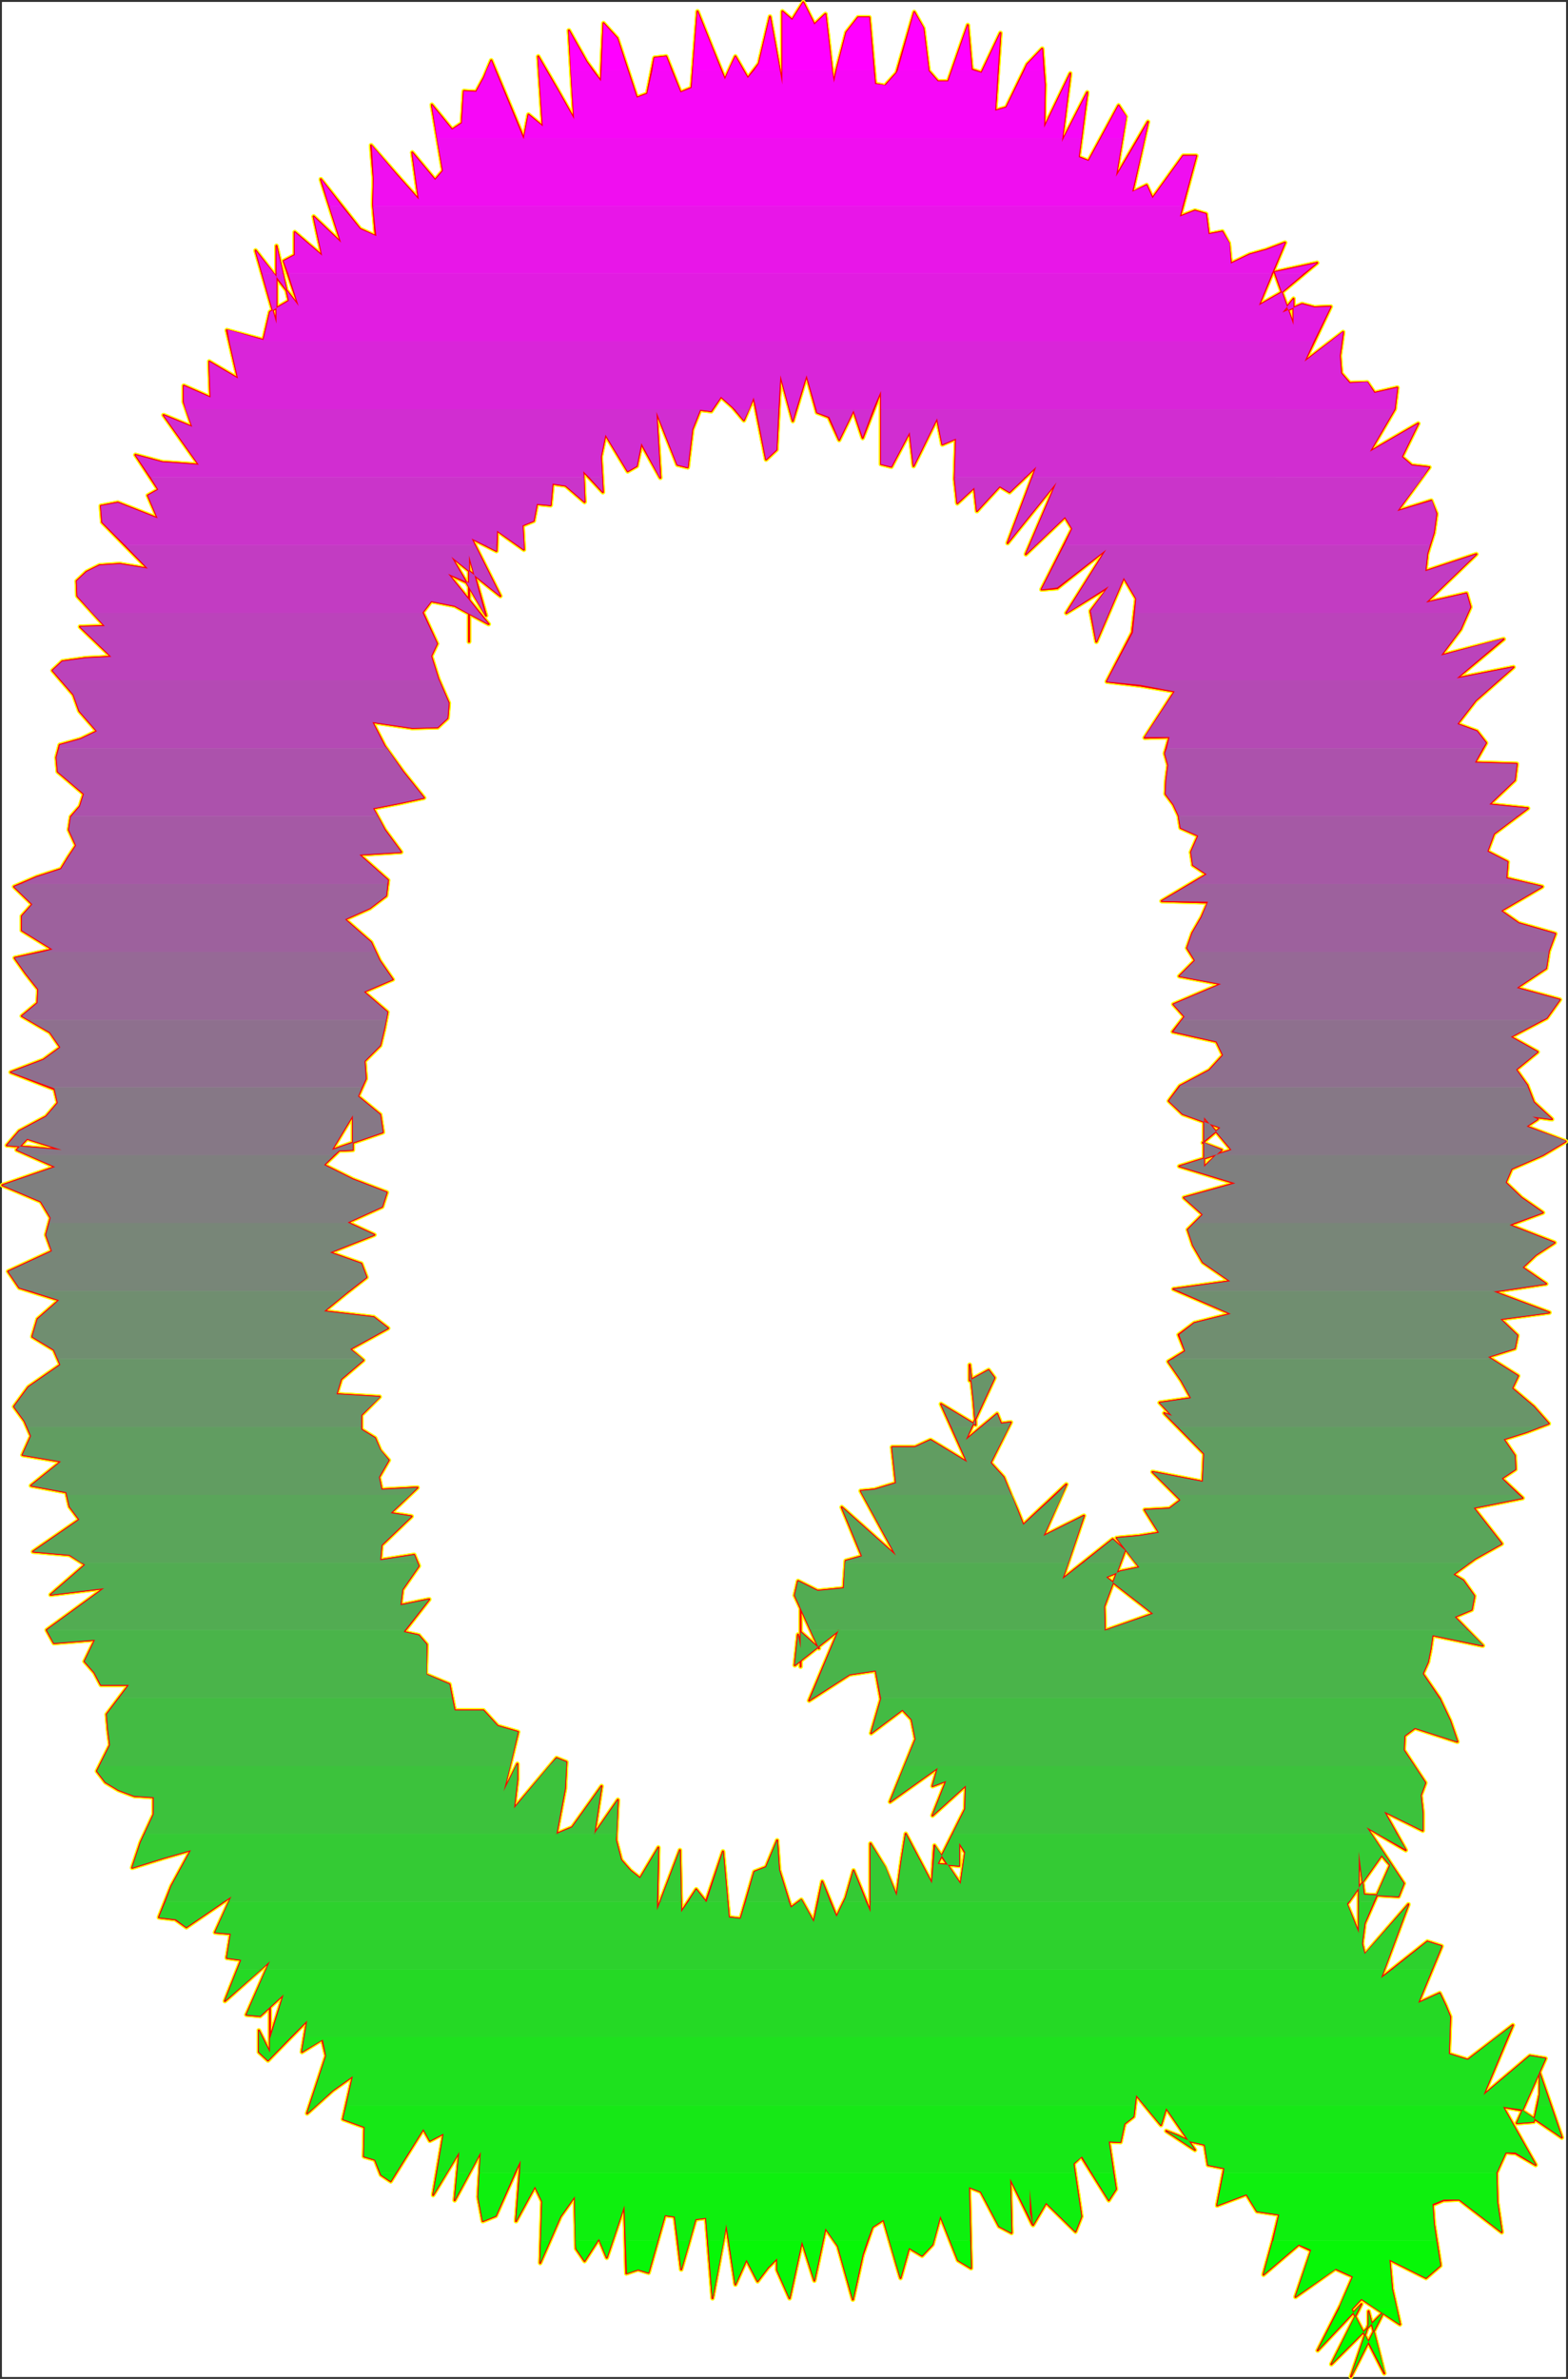 <?xml version="1.0" encoding="UTF-8" standalone="no"?>
<svg
   version="1.0"
   width="102.689mm"
   height="155.711mm"
   id="svg107"
   sodipodi:docname="Sizzle Condensed Q 1.wmf"
   xmlns:inkscape="http://www.inkscape.org/namespaces/inkscape"
   xmlns:sodipodi="http://sodipodi.sourceforge.net/DTD/sodipodi-0.dtd"
   xmlns="http://www.w3.org/2000/svg"
   xmlns:svg="http://www.w3.org/2000/svg">
  <rect width="100%" height="100%" fill="#333333" stroke="none"/>
  <sodipodi:namedview
     id="namedview107"
     pagecolor="#ffffff"
     bordercolor="#000000"
     borderopacity="0.25"
     inkscape:showpageshadow="2"
     inkscape:pageopacity="0.0"
     inkscape:pagecheckerboard="0"
     inkscape:deskcolor="#d1d1d1"
     inkscape:document-units="mm" />
  <defs
     id="defs1">
    <pattern
       id="WMFhbasepattern"
       patternUnits="userSpaceOnUse"
       width="6"
       height="6"
       x="0"
       y="0" />
  </defs>
  <path
     style="fill:#ffffff;fill-opacity:1;fill-rule:evenodd;stroke:#ffffff;stroke-width:0.162px;stroke-linecap:round;stroke-linejoin:round;stroke-miterlimit:4;stroke-dasharray:none;stroke-opacity:1"
     d="M 0.565,0.565 V 587.949 H 387.55 V 0.565 v 0 z"
     id="path1" />
  <path
     style="fill:none;stroke:#fffd00;stroke-width:1.131px;stroke-linecap:round;stroke-linejoin:round;stroke-miterlimit:4;stroke-dasharray:none;stroke-opacity:1"
     d="m 124.659,443.164 3.555,-14.705 -5.009,-1.454 -3.555,-3.878 h -7.11 l -1.293,-6.464 -5.817,-2.424 0.162,-7.433 -1.939,-2.262 -3.716,-0.808 6.302,-8.08 -7.11,1.454 0.485,-3.878 4.04,-5.817 -1.131,-2.747 -8.402,1.293 0.323,-3.717 7.433,-7.11 -5.171,-0.808 6.625,-6.302 -8.887,0.485 -0.646,-3.07 2.424,-4.201 -2.101,-2.424 -1.293,-3.07 -3.393,-2.101 v -3.555 l 4.524,-4.525 -10.664,-0.646 1.131,-3.717 5.494,-4.686 -3.232,-2.747 9.372,-5.171 -3.555,-2.747 -12.28,-1.454 5.332,-4.363 5.171,-4.04 -1.293,-3.393 -7.756,-2.747 10.987,-4.363 -6.625,-3.07 8.564,-3.878 1.131,-3.555 -8.402,-3.232 -7.11,-3.555 3.716,-3.555 3.393,-0.162 v -5.494 -3.07 l -5.171,8.564 12.603,-4.363 -0.646,-4.363 -5.494,-4.525 1.939,-4.363 -0.323,-4.363 3.878,-3.878 0.969,-4.04 0.808,-4.201 -5.817,-5.009 7.11,-3.07"
     id="path2" />
  <path
     style="fill:none;stroke:#fffd00;stroke-width:1.131px;stroke-linecap:round;stroke-linejoin:round;stroke-miterlimit:4;stroke-dasharray:none;stroke-opacity:1"
     d="m 97.19,242.306 -3.232,-4.686 -2.101,-4.525 -6.463,-5.656 6.14,-2.747 4.04,-3.07 0.485,-3.878 -7.11,-6.302 10.341,-0.646 -4.04,-5.494 -2.908,-5.333 6.625,-1.293 5.978,-1.293 -5.171,-6.464 -4.524,-6.302 -3.07,-5.979 9.856,1.454 6.302,-0.162 2.424,-2.262 0.323,-3.717 -2.585,-5.979 -1.777,-5.656 1.454,-3.07 -3.555,-7.756 2.101,-2.747 5.817,1.131 8.402,4.525 -10.018,-12.443 5.171,2.424 v 14.382 -15.836 -5.494 l 4.201,14.866 -8.564,-14.543 12.119,9.695 -7.11,-14.22 6.14,3.07 0.162,-5.009 6.625,4.686 -0.323,-5.979 2.747,-1.131 0.808,-4.201 3.393,0.323 0.485,-5.332 3.232,0.485 4.686,4.04 -0.323,-7.595 4.847,5.171 -0.485,-8.726 1.131,-5.494 5.494,9.049 2.262,-1.293 1.131,-5.494 4.686,8.403 -0.969,-16.321 5.171,13.089 2.585,0.646 1.131,-9.372 1.939,-4.848 2.747,0.323"
     id="path3" />
  <path
     style="fill:none;stroke:#fffd00;stroke-width:1.131px;stroke-linecap:round;stroke-linejoin:round;stroke-miterlimit:4;stroke-dasharray:none;stroke-opacity:1"
     d="m 176.042,101.722 2.424,-3.555 2.908,2.585 2.747,3.232 2.424,-5.656 3.07,15.351 2.585,-2.424 0.969,-18.421 3.07,11.311 3.393,-11.311 2.585,9.211 2.908,1.131 2.585,5.656 3.555,-7.272 2.262,6.787 4.524,-11.635 v 18.098 l 2.585,0.646 4.524,-8.564 0.969,8.403 5.817,-11.796 1.293,6.464 3.393,-1.454 -0.323,10.019 0.646,5.979 4.201,-3.878 0.646,5.817 5.655,-6.14 2.424,1.454 6.625,-6.302 -7.11,18.906 12.119,-15.028 -7.594,17.775 9.695,-9.211 1.777,2.909 -7.594,15.028 3.878,-0.323 12.119,-9.534 -9.856,15.674 10.503,-6.464 -4.524,5.979 1.454,7.595 6.786,-15.836 3.07,5.171 -0.969,8.403 -6.302,12.119 8.241,0.97 8.564,1.454 -7.433,11.473 6.14,-0.162 -1.131,4.04 0.808,2.909 -0.485,3.717 -0.162,3.393 1.939,2.585 1.293,2.747 0.485,3.07 4.363,1.939 -1.777,4.04 0.485,3.232"
     id="path4" />
  <path
     style="fill:none;stroke:#fffd00;stroke-width:1.131px;stroke-linecap:round;stroke-linejoin:round;stroke-miterlimit:4;stroke-dasharray:none;stroke-opacity:1"
     d="m 295.288,214.027 3.393,2.262 -11.149,6.625 11.472,0.323 -1.616,3.717 -2.262,3.878 -1.293,3.717 1.939,3.07 -3.878,3.878 10.341,1.939 -11.795,5.009 2.747,3.07 -2.908,3.717 10.826,2.424 1.616,3.393 -3.393,3.717 -7.271,3.878 -2.747,3.717 3.393,3.232 9.372,3.393 -4.363,3.717 4.686,1.778 -4.363,4.201 v -12.281 l 6.786,8.08 -12.926,4.04 13.734,4.201 -12.603,3.555 4.686,4.201 -3.716,3.717 1.293,3.878 2.424,4.201 6.786,4.686 -14.057,1.939 14.219,6.14 -9.048,2.262 -3.878,2.909 1.616,4.04 -4.201,2.585 3.232,4.686 2.424,4.363 -7.756,1.131 3.07,3.232 -1.939,-0.646 9.856,10.019 -0.323,6.948 -12.442,-2.424 6.948,6.948 -2.747,2.101 -6.14,0.323 3.555,5.656 -5.009,0.808 -5.494,0.485 5.655,7.272 -4.686,0.97 -3.555,1.454 11.634,9.049 -11.957,4.201 -0.162,-5.979 5.171,-13.897"
     id="path5" />
  <path
     style="fill:none;stroke:#fffd00;stroke-width:1.131px;stroke-linecap:round;stroke-linejoin:round;stroke-miterlimit:4;stroke-dasharray:none;stroke-opacity:1"
     d="m 278.483,383.536 -3.07,-2.747 -12.442,9.857 5.332,-15.674 -10.018,5.009 5.655,-12.766 -10.664,10.019 -1.454,-3.717 -1.616,-3.717 -1.777,-4.363 -3.232,-3.555 5.009,-10.019 -2.424,0.323 -0.969,-2.424 -7.756,6.464 7.11,-15.351 -1.454,-1.939 -4.686,2.585 v -3.878 l 0.969,8.888 0.485,5.979 -8.564,-5.171 6.463,14.382 -9.048,-5.494 -3.878,1.778 h -5.655 l 0.969,8.888 -5.332,1.616 -3.393,0.323 8.725,15.998 -13.411,-11.958 5.009,12.119 -4.04,1.131 -0.485,6.787 -6.463,0.646 -4.847,-2.424 -0.808,3.555 5.978,13.089 -4.524,-4.04 v 8.564 -15.513 10.988 l -0.646,-3.393 -0.808,7.595 10.826,-8.564 -7.271,17.29 10.018,-6.464 6.463,-0.97 1.293,7.11 -2.424,8.403 7.756,-5.817 2.262,2.424 0.969,4.848 -6.302,15.513 11.795,-8.403 -1.293,4.525 3.393,-1.293 -3.393,8.564 8.241,-7.433 -0.162,5.817"
     id="path6" />
  <path
     style="fill:none;stroke:#fffd00;stroke-width:1.131px;stroke-linecap:round;stroke-linejoin:round;stroke-miterlimit:4;stroke-dasharray:none;stroke-opacity:1"
     d="m 238.896,447.527 -6.786,13.574 5.332,0.485 v -5.656 l 1.454,2.424 -1.131,7.756 -6.463,-9.534 -0.646,9.372 -6.463,-12.281 -1.131,7.11 -1.131,8.241 -2.908,-7.11 -3.555,-5.817 v 16.967 l -4.201,-10.342 -1.939,6.787 -2.262,4.686 -3.555,-8.726 -2.101,10.019 -3.07,-5.494 -2.585,1.939 -2.908,-9.372 -0.485,-7.272 -2.747,6.625 -2.908,1.131 -3.393,11.635 -2.908,-0.323 -1.454,-16.321 -4.201,12.443 -2.424,-3.07 -3.716,5.656 -0.323,-15.351 -5.655,14.866 0.323,-15.513 -4.524,7.595 -2.424,-1.939 -2.262,-2.585 -1.293,-5.009 0.485,-9.857 -5.817,8.403 1.777,-11.796 -7.271,10.18 -3.878,1.616 2.101,-11.15 0.323,-6.625 -2.424,-0.97 -10.503,12.443 0.808,-7.11 v -3.878 l -3.393,6.787"
     id="path7" />
  <path
     style="fill:none;stroke:#fffd00;stroke-width:1.131px;stroke-linecap:round;stroke-linejoin:round;stroke-miterlimit:4;stroke-dasharray:none;stroke-opacity:1"
     d="m 124.659,443.164 3.555,-14.705 -5.009,-1.454 -3.555,-3.878 h -7.11 l -1.293,-6.464 -5.817,-2.424 0.162,-7.433 -1.939,-2.262 -3.716,-0.808 6.302,-8.08 -7.11,1.454 0.485,-3.878 4.04,-5.817 -1.131,-2.747 -8.402,1.293 0.323,-3.717 7.433,-7.11 -5.171,-0.808 6.625,-6.302 -8.887,0.485 -0.646,-3.07 2.424,-4.201 -2.101,-2.424 -1.293,-3.07 -3.393,-2.101 v -3.555 l 4.524,-4.525 -10.664,-0.646 1.131,-3.717 5.494,-4.686 -3.232,-2.747 9.372,-5.171 -3.555,-2.747 -12.28,-1.454 5.332,-4.363 5.171,-4.04 -1.293,-3.393 -7.756,-2.747 10.987,-4.363 -6.625,-3.07 8.564,-3.878 1.131,-3.555 -8.402,-3.232 -7.11,-3.555 3.716,-3.555 3.393,-0.162 v -5.494 -3.07 l -5.171,8.564 12.603,-4.363 -0.646,-4.363 -5.494,-4.525 1.939,-4.363 -0.323,-4.363 3.878,-3.878 0.969,-4.04 0.808,-4.201 -5.817,-5.009 7.11,-3.07 -3.232,-4.686 -2.101,-4.525 -6.463,-5.656 6.14,-2.747 4.04,-3.07 0.485,-3.878 -7.11,-6.302 10.341,-0.646 -4.04,-5.494 -2.908,-5.333 6.625,-1.293 5.978,-1.293 -5.171,-6.464 -4.524,-6.302 -3.07,-5.979 9.856,1.454 6.302,-0.162 2.424,-2.262 0.323,-3.717 -2.585,-5.979 -1.777,-5.656 1.454,-3.07 -3.555,-7.756 2.101,-2.747 5.817,1.131 8.402,4.525 -10.018,-12.443 5.171,2.424 v 14.382 -15.836 -5.494 l 4.201,14.866 -8.564,-14.543 12.119,9.695 -7.11,-14.22 6.14,3.07 0.162,-5.009 6.625,4.686 -0.323,-5.979 2.747,-1.131 0.808,-4.201 3.393,0.323 0.485,-5.332 3.232,0.485 4.686,4.04 -0.323,-7.595 4.847,5.171 -0.485,-8.726 1.131,-5.494 5.494,9.049 2.262,-1.293 1.131,-5.494 4.686,8.403 -0.969,-16.321 5.171,13.089 2.585,0.646 1.131,-9.372 1.939,-4.848 2.747,0.323 2.424,-3.555 2.908,2.585 2.747,3.232 2.424,-5.656 3.07,15.351 2.585,-2.424 0.969,-18.421 3.07,11.311 3.393,-11.311 2.585,9.211 2.908,1.131 2.585,5.656 3.555,-7.272 2.262,6.787 4.524,-11.635 v 18.098 l 2.585,0.646 4.524,-8.564 0.969,8.403 5.817,-11.796 1.293,6.464 3.393,-1.454 -0.323,10.019 0.646,5.979 4.201,-3.878 0.646,5.817 5.655,-6.14 2.424,1.454 6.625,-6.302 -7.11,18.906 12.119,-15.028 -7.594,17.775 9.695,-9.211 1.777,2.909 -7.594,15.028 3.878,-0.323 12.119,-9.534 -9.856,15.674 10.503,-6.464 -4.524,5.979 1.454,7.595 6.786,-15.836 3.07,5.171 -0.969,8.403 -6.302,12.119 8.241,0.97 8.564,1.454 -7.433,11.473 6.14,-0.162 -1.131,4.04 0.808,2.909 -0.485,3.717 -0.162,3.393 1.939,2.585 1.293,2.747 0.485,3.07 4.363,1.939 -1.777,4.04 0.485,3.232 3.393,2.262 -11.149,6.625 11.472,0.323 -1.616,3.717 -2.262,3.878 -1.293,3.717 1.939,3.07 -3.878,3.878 10.341,1.939 -11.795,5.009 2.747,3.07 -2.908,3.717 10.826,2.424 1.616,3.393 -3.393,3.717 -7.271,3.878 -2.747,3.717 3.393,3.232 9.372,3.393 -4.363,3.717 4.686,1.778 -4.363,4.201 v -12.281 l 6.786,8.08 -12.926,4.04 13.734,4.201 -12.603,3.555 4.686,4.201 -3.716,3.717 1.293,3.878 2.424,4.201 6.786,4.686 -14.057,1.939 14.219,6.14 -9.048,2.262 -3.878,2.909 1.616,4.04 -4.201,2.585 3.232,4.686 2.424,4.363 -7.756,1.131 3.07,3.232 -1.939,-0.646 9.856,10.019 -0.323,6.948 -12.442,-2.424 6.948,6.948 -2.747,2.101 -6.14,0.323 3.555,5.656 -5.009,0.808 -5.494,0.485 5.655,7.272 -4.686,0.97 -3.555,1.454 11.634,9.049 -11.957,4.201 -0.162,-5.979 5.171,-13.897 -3.07,-2.747 -12.442,9.857 5.332,-15.674 -10.018,5.009 5.655,-12.766 -10.664,10.019 -1.454,-3.717 -1.616,-3.717 -1.777,-4.363 -3.232,-3.555 5.009,-10.019 -2.424,0.323 -0.969,-2.424 -7.756,6.464 7.11,-15.351 -1.454,-1.939 -4.686,2.585 v -3.878 l 0.969,8.888 0.485,5.979 -8.564,-5.171 6.463,14.382 -9.048,-5.494 -3.878,1.778 h -5.655 l 0.969,8.888 -5.332,1.616 -3.393,0.323 8.725,15.998 -13.411,-11.958 5.009,12.119 -4.04,1.131 -0.485,6.787 -6.463,0.646 -4.847,-2.424 -0.808,3.555 5.978,13.089 -4.524,-4.04 v 8.564 -15.513 10.988 l -0.646,-3.393 -0.808,7.595 10.826,-8.564 -7.271,17.29 10.018,-6.464 6.463,-0.97 1.293,7.11 -2.424,8.403 7.756,-5.817 2.262,2.424 0.969,4.848 -6.302,15.513 11.795,-8.403 -1.293,4.525 3.393,-1.293 -3.393,8.564 8.241,-7.433 -0.162,5.817 -6.786,13.574 5.332,0.485 v -5.656 l 1.454,2.424 -1.131,7.756 -6.463,-9.534 -0.646,9.372 -6.463,-12.281 -1.131,7.11 -1.131,8.241 -2.908,-7.11 -3.555,-5.817 v 16.967 l -4.201,-10.342 -1.939,6.787 -2.262,4.686 -3.555,-8.726 -2.101,10.019 -3.07,-5.494 -2.585,1.939 -2.908,-9.372 -0.485,-7.272 -2.747,6.625 -2.908,1.131 -3.393,11.635 -2.908,-0.323 -1.454,-16.321 -4.201,12.443 -2.424,-3.07 -3.716,5.656 -0.323,-15.351 -5.655,14.866 0.323,-15.513 -4.524,7.595 -2.424,-1.939 -2.262,-2.585 -1.293,-5.009 0.485,-9.857 -5.817,8.403 1.777,-11.796 -7.271,10.18 -3.878,1.616 2.101,-11.15 0.323,-6.625 -2.424,-0.97 -10.503,12.443 0.808,-7.11 v -3.878 l -3.393,6.787"
     id="path8" />
  <path
     style="fill:none;stroke:#fffd00;stroke-width:1.131px;stroke-linecap:round;stroke-linejoin:round;stroke-miterlimit:4;stroke-dasharray:none;stroke-opacity:1"
     d="m 325.988,65.04 -8.725,7.272 -5.655,3.232 6.463,-15.513 -4.686,1.778 -4.04,1.131 -4.686,2.262 -0.485,-5.009 -1.616,-2.909 -3.393,0.646 -0.646,-5.009 -2.747,-0.808 -3.716,1.454 4.04,-15.028 h -3.232 l -7.594,10.503 -1.454,-3.232 -3.555,1.778 3.878,-17.452 -7.917,13.574 2.424,-14.866 -1.777,-2.747 -7.433,13.735 -2.424,-0.97 2.101,-15.998 -6.302,12.281 2.101,-16.967 -6.463,13.412 0.162,-10.665 -0.646,-8.888 -3.716,3.878 -5.171,10.665 -2.747,0.808 1.293,-19.229 -4.686,9.857 -2.424,-0.808 -0.969,-10.988 -4.847,13.897 h -2.585 l -2.262,-2.585 -1.293,-10.503 -2.262,-4.04 -4.363,15.028 -2.908,3.232 -2.424,-0.485 -1.454,-16.482 h -2.747 L 209.489,7.999 206.257,20.441 204.318,3.474 201.571,6.06 198.824,0.565 196.077,4.928 193.654,2.828 V 20.926 l -3.07,-16.805 -2.747,11.635 -2.747,3.555 -3.07,-5.333 -2.585,5.656"
     id="path9" />
  <path
     style="fill:none;stroke:#fffd00;stroke-width:1.131px;stroke-linecap:round;stroke-linejoin:round;stroke-miterlimit:4;stroke-dasharray:none;stroke-opacity:1"
     d="m 179.435,19.633 -3.232,-7.918 -3.555,-8.888 -1.454,18.906 -2.747,1.131 -3.555,-8.888 -2.908,0.323 -1.777,8.888 -2.585,0.97 -4.847,-14.705 -3.393,-3.717 -0.646,14.382 -3.555,-4.848 -4.363,-7.756 1.293,21.976 -4.201,-7.433 -4.686,-8.08 1.131,17.29 -3.555,-2.909 -1.131,5.979 -8.079,-19.391 -1.777,4.201 -1.939,3.555 -3.07,-0.162 -0.485,7.918 -2.424,1.616 -5.009,-6.14 2.747,16.321 -1.939,2.262 -5.655,-6.787 1.616,11.635 -5.332,-5.979 -6.463,-7.433 0.646,8.403 -0.162,6.302 0.646,7.756 -3.878,-1.778 -9.695,-12.281 5.009,15.674 -6.786,-6.464 2.101,9.695 -6.786,-5.817 v 5.656 l -2.747,1.454 3.716,11.15 -10.664,-13.735 5.171,18.098 V 60.839 l 3.07,13.574 -4.686,2.747 -1.616,6.948 -9.048,-2.424 2.747,11.958 -7.11,-4.201 0.323,8.888 -6.625,-2.909 v 4.04 l 2.101,6.14 -7.11,-2.909 8.725,12.281"
     id="path10" />
  <path
     style="fill:none;stroke:#fffd00;stroke-width:1.131px;stroke-linecap:round;stroke-linejoin:round;stroke-miterlimit:4;stroke-dasharray:none;stroke-opacity:1"
     d="m 49.201,114.972 -4.363,-0.323 -4.686,-0.323 -6.625,-1.778 5.655,8.564 -2.585,1.454 2.424,5.656 -9.856,-3.878 -4.201,0.808 0.323,4.04 11.311,11.473 -6.948,-1.131 -5.009,0.323 -3.232,1.616 -2.424,2.262 0.162,3.717 6.786,7.433 -6.14,0.162 7.756,7.433 -6.302,0.323 -5.817,0.808 -2.424,2.262 5.171,5.979 1.454,4.04 4.363,5.009 -4.04,1.939 -5.171,1.454 -0.808,3.07 0.323,3.555 6.463,5.494 -0.969,3.07 -2.262,2.585 -0.485,3.232 1.777,3.878 -1.939,2.909 -1.777,2.909 -5.978,1.939 -5.655,2.424 4.524,4.363 -2.585,2.909 v 3.555 l 7.594,4.686 -9.372,2.101 2.747,3.878 3.07,3.878 -0.162,3.393 -3.878,3.232 6.948,4.04 2.585,3.717 -4.201,3.07 -8.079,3.07 10.826,4.201 0.808,3.393 -2.908,3.393 -6.625,3.555 -3.07,3.555 13.573,1.131 -8.564,-2.747 -2.585,2.747 9.533,4.201"
     id="path11" />
  <path
     style="fill:none;stroke:#fffd00;stroke-width:1.131px;stroke-linecap:round;stroke-linejoin:round;stroke-miterlimit:4;stroke-dasharray:none;stroke-opacity:1"
     d="m 13.653,288.682 -13.088,4.525 9.533,4.04 2.424,4.04 -1.131,4.201 1.454,4.04 -10.826,5.009 2.747,4.04 9.856,3.07 -5.332,4.686 -1.293,4.363 5.332,3.232 1.616,3.717 -7.917,5.494 -3.555,4.848 2.585,3.555 1.616,3.717 -2.101,4.686 9.533,1.616 -7.433,5.979 8.725,1.616 0.808,3.555 2.424,3.232 -11.472,7.918 9.048,0.808 3.878,2.424 -8.564,7.433 13.25,-1.616 -14.219,10.342 1.777,3.232 10.18,-0.808 -2.585,5.332 2.424,2.747 1.616,3.07 h 6.948 l -5.494,7.272 0.323,3.878 0.485,3.717 -3.232,6.464 2.101,2.747 3.232,1.939 3.878,1.454 4.847,0.323 v 4.201 l -3.232,6.948 -2.101,6.302 7.756,-2.424 6.786,-1.939 -4.847,8.888 -3.07,7.756 4.04,0.485 2.747,1.939 11.149,-7.595 -4.04,8.888 3.878,0.323 -0.969,5.979 3.555,0.485 -4.04,10.18 11.149,-9.857 -5.817,13.25"
     id="path12" />
  <path
     style="fill:none;stroke:#fffd00;stroke-width:1.131px;stroke-linecap:round;stroke-linejoin:round;stroke-miterlimit:4;stroke-dasharray:none;stroke-opacity:1"
     d="m 60.996,498.428 3.393,0.323 5.817,-5.333 -3.393,10.827 v -11.796 10.503 5.979 -1.131 l -2.747,-5.494 v 5.333 l 2.262,2.101 9.695,-9.857 -1.293,7.756 5.009,-3.07 0.969,4.04 -4.686,14.22 6.302,-5.656 5.009,-3.555 -2.424,10.665 5.332,1.939 -0.162,7.272 2.747,0.808 1.454,3.717 2.424,1.616 8.079,-12.927 1.616,2.909 3.393,-1.778 -2.585,15.19 6.463,-10.665 -1.131,11.958 6.463,-11.958 -0.646,11.15 1.131,5.979 3.232,-1.293 6.14,-13.735 -1.131,15.028 4.686,-8.564 1.777,3.717 -0.485,15.19 5.009,-11.473 3.555,-5.009 0.323,12.927 2.101,3.07 3.555,-5.494 1.939,4.686 4.363,-12.927 0.485,16.805 2.908,-0.97 2.585,0.808 4.04,-14.22 2.424,0.323 1.616,13.089 3.555,-12.443 2.585,-0.323 1.616,19.876 3.393,-18.26 2.262,14.866 2.747,-6.14 2.747,5.332 2.585,-3.393"
     id="path13" />
  <path
     style="fill:none;stroke:#fffd00;stroke-width:1.131px;stroke-linecap:round;stroke-linejoin:round;stroke-miterlimit:4;stroke-dasharray:none;stroke-opacity:1"
     d="m 190.099,560.963 2.262,-2.262 v 2.909 l 3.07,6.948 3.07,-14.058 3.07,9.695 2.747,-12.927 3.07,4.363 3.716,13.25 2.424,-10.988 2.424,-6.948 2.747,-1.778 4.201,14.382 2.101,-7.433 3.232,1.939 2.585,-2.747 1.939,-7.11 4.363,10.988 3.232,1.939 -0.485,-20.037 2.908,1.131 4.524,8.564 3.07,1.616 -0.323,-13.412 5.494,11.311 -0.646,-8.726 v 5.656 l 0.808,3.232 3.232,-5.494 7.271,7.11 1.454,-3.717 -1.939,-13.089 1.939,-1.778 6.786,10.827 1.777,-2.747 -1.777,-11.796 2.908,0.162 0.969,-4.525 2.262,-1.778 0.646,-5.332 6.14,7.433 1.293,-4.201 7.11,10.342 -7.11,-4.686 2.908,1.131 3.07,1.454 3.555,0.808 0.808,5.009 4.04,0.808 -1.777,9.211 7.271,-2.747 2.585,4.201 5.494,0.808 -1.616,6.625 -2.262,8.241 8.725,-7.433 3.07,1.454 -3.878,11.473 9.856,-6.948 4.363,1.939"
     id="path14" />
  <path
     style="fill:none;stroke:#fffd00;stroke-width:1.131px;stroke-linecap:round;stroke-linejoin:round;stroke-miterlimit:4;stroke-dasharray:none;stroke-opacity:1"
     d="m 334.875,563.226 -3.07,7.11 -5.655,11.15 10.826,-11.473 -7.433,14.866 12.926,-12.927 -8.079,15.998 4.363,-12.927 v -3.232 l 3.878,15.351 -8.079,-15.836 2.424,-2.585 9.533,6.302 -1.939,-8.726 -0.646,-7.272 9.048,4.525 3.555,-3.07 -1.616,-10.342 -0.323,-4.686 2.747,-1.131 3.878,-0.162 10.503,8.08 -1.131,-7.595 -0.162,-7.11 2.262,-5.009 2.424,0.162 5.009,2.909 -8.079,-14.382 4.524,0.808 8.402,5.656 1.616,1.131 -5.494,-15.998 v 5.332 l -1.454,6.787 -4.201,0.323 7.11,-15.998 -3.878,-0.646 -11.472,9.695 7.271,-17.29 -11.149,8.564 -4.686,-1.454 0.323,-9.211 -1.131,-2.747 -1.454,-3.07 -5.332,2.424 5.817,-14.058 -3.555,-1.131 -11.472,9.049 6.786,-18.26 -10.826,12.443 -0.646,-2.747 0.646,-5.009 6.302,-14.382 -2.101,-2.424 -8.564,12.119 2.908,7.11 v -20.199 l 1.293,10.665 8.564,0.485 1.293,-3.232"
     id="path15" />
  <path
     style="fill:none;stroke:#fffd00;stroke-width:1.131px;stroke-linecap:round;stroke-linejoin:round;stroke-miterlimit:4;stroke-dasharray:none;stroke-opacity:1"
     d="m 347.478,465.948 -9.21,-13.897 9.695,5.656 -5.332,-9.534 9.533,4.686 v -4.201 l -0.485,-4.525 1.131,-3.07 -5.332,-8.08 0.162,-3.555 2.585,-1.939 10.503,3.393 -1.777,-5.171 -2.585,-5.494 -4.201,-6.14 1.293,-2.909 0.646,-3.232 0.485,-3.393 12.442,2.585 -6.948,-7.11 4.201,-1.778 0.646,-3.393 -2.747,-3.878 -2.424,-1.454 5.332,-3.878 6.625,-3.717 -6.948,-8.888 12.119,-2.424 -5.171,-4.848 3.393,-2.262 -0.162,-3.393 -2.747,-4.04 5.655,-1.778 5.494,-2.101 -3.716,-4.201 -5.332,-4.525 1.454,-3.07 -7.433,-4.686 6.625,-2.101 0.646,-3.232 -4.201,-4.04 12.119,-1.616 -13.734,-5.171 12.926,-1.939 -5.817,-4.04 3.232,-3.07 4.686,-3.07 -11.149,-4.363 8.241,-3.07 -5.332,-3.717 -3.878,-3.717 1.454,-3.393 7.756,-3.393 5.655,-3.393 -9.695,-3.717 2.747,-1.778 -1.293,-0.646 4.847,0.646 -4.524,-4.201 -1.616,-4.201"
     id="path16" />
  <path
     style="fill:none;stroke:#fffd00;stroke-width:1.131px;stroke-linecap:round;stroke-linejoin:round;stroke-miterlimit:4;stroke-dasharray:none;stroke-opacity:1"
     d="m 378.017,268.484 -2.747,-3.878 5.332,-4.363 -6.625,-3.717 8.887,-4.686 3.232,-4.525 -10.664,-2.909 7.271,-4.848 0.646,-4.201 1.616,-4.363 -9.048,-2.585 -4.363,-3.07 10.18,-5.979 -8.887,-2.101 0.323,-4.04 -5.009,-2.585 1.616,-4.363 8.402,-6.302 -9.533,-0.97 6.302,-5.979 0.485,-4.04 -10.341,-0.323 2.747,-4.848 -2.262,-2.909 -4.847,-1.778 4.524,-5.817 9.372,-8.241 -14.057,2.747 11.634,-9.695 -15.512,4.04 4.847,-6.464 2.424,-5.494 -0.969,-3.393 -10.018,2.262 12.442,-11.958 -12.603,4.201 0.485,-4.363 1.616,-5.171 0.646,-4.686 -1.293,-3.232 -8.402,2.585 7.917,-10.827 -4.363,-0.485 -2.424,-2.101 4.04,-8.241 -11.957,6.948 6.14,-10.503 0.646,-5.333 -5.655,1.293 -1.777,-2.585 -4.363,0.162 -2.101,-2.424 -0.323,-4.363 0.808,-5.817 -9.533,7.272 6.463,-13.574 -4.04,0.162 -3.07,-0.808 -4.847,2.101 2.747,-3.393"
     id="path17" />
  <path
     style="fill:none;stroke:#fffd00;stroke-width:1.131px;stroke-linecap:round;stroke-linejoin:round;stroke-miterlimit:4;stroke-dasharray:none;stroke-opacity:1"
     d="m 320.171,73.928 v 2.101 4.363 l -4.686,-13.089 10.503,-2.262"
     id="path18" />
  <path
     style="fill:none;stroke:#fffd00;stroke-width:1.131px;stroke-linecap:round;stroke-linejoin:round;stroke-miterlimit:4;stroke-dasharray:none;stroke-opacity:1"
     d="m 325.988,65.04 -8.725,7.272 -5.655,3.232 6.463,-15.513 -4.686,1.778 -4.04,1.131 -4.686,2.262 -0.485,-5.009 -1.616,-2.909 -3.393,0.646 -0.646,-5.009 -2.747,-0.808 -3.716,1.454 4.04,-15.028 h -3.232 l -7.594,10.503 -1.454,-3.232 -3.555,1.778 3.878,-17.452 -7.917,13.574 2.424,-14.866 -1.777,-2.747 -7.433,13.735 -2.424,-0.97 2.101,-15.998 -6.302,12.281 2.101,-16.967 -6.463,13.412 0.162,-10.665 -0.646,-8.888 -3.716,3.878 -5.171,10.665 -2.747,0.808 1.293,-19.229 -4.686,9.857 -2.424,-0.808 -0.969,-10.988 -4.847,13.897 h -2.585 l -2.262,-2.585 -1.293,-10.503 -2.262,-4.04 -4.363,15.028 -2.908,3.232 -2.424,-0.485 -1.454,-16.482 h -2.747 L 209.489,7.999 206.257,20.441 204.318,3.474 201.571,6.06 198.824,0.565 196.077,4.928 193.654,2.828 V 20.926 l -3.07,-16.805 -2.747,11.635 -2.747,3.555 -3.07,-5.333 -2.585,5.656 -3.232,-7.918 -3.555,-8.888 -1.454,18.906 -2.747,1.131 -3.555,-8.888 -2.908,0.323 -1.777,8.888 -2.585,0.97 -4.847,-14.705 -3.393,-3.717 -0.646,14.382 -3.555,-4.848 -4.363,-7.756 1.293,21.976 -4.201,-7.433 -4.686,-8.08 1.131,17.29 -3.555,-2.909 -1.131,5.979 -8.079,-19.391 -1.777,4.201 -1.939,3.555 -3.07,-0.162 -0.485,7.918 -2.424,1.616 -5.009,-6.14 2.747,16.321 -1.939,2.262 -5.655,-6.787 1.616,11.635 -5.332,-5.979 -6.463,-7.433 0.646,8.403 -0.162,6.302 0.646,7.756 -3.878,-1.778 -9.695,-12.281 5.009,15.674 -6.786,-6.464 2.101,9.695 -6.786,-5.817 v 5.656 l -2.747,1.454 3.716,11.15 -10.664,-13.735 5.171,18.098 V 60.839 l 3.07,13.574 -4.686,2.747 -1.616,6.948 -9.048,-2.424 2.747,11.958 -7.11,-4.201 0.323,8.888 -6.625,-2.909 v 4.04 l 2.101,6.14 -7.11,-2.909 8.725,12.281 -4.363,-0.323 -4.686,-0.323 -6.625,-1.778 5.655,8.564 -2.585,1.454 2.424,5.656 -9.856,-3.878 -4.201,0.808 0.323,4.04 11.311,11.473 -6.948,-1.131 -5.009,0.323 -3.232,1.616 -2.424,2.262 0.162,3.717 6.786,7.433 -6.14,0.162 7.756,7.433 -6.302,0.323 -5.817,0.808 -2.424,2.262 5.171,5.979 1.454,4.04 4.363,5.009 -4.04,1.939 -5.171,1.454 -0.808,3.07 0.323,3.555 6.463,5.494 -0.969,3.07 -2.262,2.585 -0.485,3.232 1.777,3.878 -1.939,2.909 -1.777,2.909 -5.978,1.939 -5.655,2.424 4.524,4.363 -2.585,2.909 v 3.555 l 7.594,4.686 -9.372,2.101 2.747,3.878 3.07,3.878 -0.162,3.393 -3.878,3.232 6.948,4.04 2.585,3.717 -4.201,3.07 -8.079,3.07 10.826,4.201 0.808,3.393 -2.908,3.393 -6.625,3.555 -3.07,3.555 13.573,1.131 -8.564,-2.747 -2.585,2.747 9.533,4.201 -13.088,4.525 9.533,4.04 2.424,4.04 -1.131,4.201 1.454,4.04 -10.826,5.009 2.747,4.04 9.856,3.07 -5.332,4.686 -1.293,4.363 5.332,3.232 1.616,3.717 -7.917,5.494 -3.555,4.848 2.585,3.555 1.616,3.717 -2.101,4.686 9.533,1.616 -7.433,5.979 8.725,1.616 0.808,3.555 2.424,3.232 -11.472,7.918 9.048,0.808 3.878,2.424 -8.564,7.433 13.25,-1.616 -14.219,10.342 1.777,3.232 10.18,-0.808 -2.585,5.332 2.424,2.747 1.616,3.07 h 6.948 l -5.494,7.272 0.323,3.878 0.485,3.717 -3.232,6.464 2.101,2.747 3.232,1.939 3.878,1.454 4.847,0.323 v 4.201 l -3.232,6.948 -2.101,6.302 7.756,-2.424 6.786,-1.939 -4.847,8.888 -3.07,7.756 4.04,0.485 2.747,1.939 11.149,-7.595 -4.04,8.888 3.878,0.323 -0.969,5.979 3.555,0.485 -4.04,10.18 11.149,-9.857 -5.817,13.25 3.393,0.323 5.817,-5.333 -3.393,10.827 v -11.796 10.503 5.979 -1.131 l -2.747,-5.494 v 5.333 l 2.262,2.101 9.695,-9.857 -1.293,7.756 5.009,-3.07 0.969,4.04 -4.686,14.22 6.302,-5.656 5.009,-3.555 -2.424,10.665 5.332,1.939 -0.162,7.272 2.747,0.808 1.454,3.717 2.424,1.616 8.079,-12.927 1.616,2.909 3.393,-1.778 -2.585,15.19 6.463,-10.665 -1.131,11.958 6.463,-11.958 -0.646,11.15 1.131,5.979 3.232,-1.293 6.14,-13.735 -1.131,15.028 4.686,-8.564 1.777,3.717 -0.485,15.19 5.009,-11.473 3.555,-5.009 0.323,12.927 2.101,3.07 3.555,-5.494 1.939,4.686 4.363,-12.927 0.485,16.805 2.908,-0.97 2.585,0.808 4.04,-14.22 2.424,0.323 1.616,13.089 3.555,-12.443 2.585,-0.323 1.616,19.876 3.393,-18.26 2.262,14.866 2.747,-6.14 2.747,5.332 2.585,-3.393 2.262,-2.262 v 2.909 l 3.07,6.948 3.07,-14.058 3.07,9.695 2.747,-12.927 3.07,4.363 3.716,13.25 2.424,-10.988 2.424,-6.948 2.747,-1.778 4.201,14.382 2.101,-7.433 3.232,1.939 2.585,-2.747 1.939,-7.11 4.363,10.988 3.232,1.939 -0.485,-20.037 2.908,1.131 4.524,8.564 3.07,1.616 -0.323,-13.412 5.494,11.311 -0.646,-8.726 v 5.656 l 0.808,3.232 3.232,-5.494 7.271,7.11 1.454,-3.717 -1.939,-13.089 1.939,-1.778 6.786,10.827 1.777,-2.747 -1.777,-11.796 2.908,0.162 0.969,-4.525 2.262,-1.778 0.646,-5.332 6.14,7.433 1.293,-4.201 7.11,10.342 -7.11,-4.686 2.908,1.131 3.07,1.454 3.555,0.808 0.808,5.009 4.04,0.808 -1.777,9.211 7.271,-2.747 2.585,4.201 5.494,0.808 -1.616,6.625 -2.262,8.241 8.725,-7.433 3.07,1.454 -3.878,11.473 9.856,-6.948 4.363,1.939 -3.07,7.11 -5.655,11.15 10.826,-11.473 -7.433,14.866 12.926,-12.927 -8.079,15.998 4.363,-12.927 v -3.232 l 3.878,15.351 -8.079,-15.836 2.424,-2.585 9.533,6.302 -1.939,-8.726 -0.646,-7.272 9.048,4.525 3.555,-3.07 -1.616,-10.342 -0.323,-4.686 2.747,-1.131 3.878,-0.162 10.503,8.08 -1.131,-7.595 -0.162,-7.11 2.262,-5.009 2.424,0.162 5.009,2.909 -8.079,-14.382 4.524,0.808 8.402,5.656 1.616,1.131 -5.494,-15.998 v 5.332 l -1.454,6.787 -4.201,0.323 7.11,-15.998 -3.878,-0.646 -11.472,9.695 7.271,-17.29 -11.149,8.564 -4.686,-1.454 0.323,-9.211 -1.131,-2.747 -1.454,-3.07 -5.332,2.424 5.817,-14.058 -3.555,-1.131 -11.472,9.049 6.786,-18.26 -10.826,12.443 -0.646,-2.747 0.646,-5.009 6.302,-14.382 -2.101,-2.424 -8.564,12.119 2.908,7.11 v -20.199 l 1.293,10.665 8.564,0.485 1.293,-3.232 -9.21,-13.897 9.695,5.656 -5.332,-9.534 9.533,4.686 v -4.201 l -0.485,-4.525 1.131,-3.07 -5.332,-8.08 0.162,-3.555 2.585,-1.939 10.503,3.393 -1.777,-5.171 -2.585,-5.494 -4.201,-6.14 1.293,-2.909 0.646,-3.232 0.485,-3.393 12.442,2.585 -6.948,-7.11 4.201,-1.778 0.646,-3.393 -2.747,-3.878 -2.424,-1.454 5.332,-3.878 6.625,-3.717 -6.948,-8.888 12.119,-2.424 -5.171,-4.848 3.393,-2.262 -0.162,-3.393 -2.747,-4.04 5.655,-1.778 5.494,-2.101 -3.716,-4.201 -5.332,-4.525 1.454,-3.07 -7.433,-4.686 6.625,-2.101 0.646,-3.232 -4.201,-4.04 12.119,-1.616 -13.734,-5.171 12.926,-1.939 -5.817,-4.04 3.232,-3.07 4.686,-3.07 -11.149,-4.363 8.241,-3.07 -5.332,-3.717 -3.878,-3.717 1.454,-3.393 7.756,-3.393 5.655,-3.393 -9.695,-3.717 2.747,-1.778 -1.293,-0.646 4.847,0.646 -4.524,-4.201 -1.616,-4.201 -2.747,-3.878 5.332,-4.363 -6.625,-3.717 8.887,-4.686 3.232,-4.525 -10.664,-2.909 7.271,-4.848 0.646,-4.201 1.616,-4.363 -9.048,-2.585 -4.363,-3.07 10.18,-5.979 -8.887,-2.101 0.323,-4.04 -5.009,-2.585 1.616,-4.363 8.402,-6.302 -9.533,-0.97 6.302,-5.979 0.485,-4.04 -10.341,-0.323 2.747,-4.848 -2.262,-2.909 -4.847,-1.778 4.524,-5.817 9.372,-8.241 -14.057,2.747 11.634,-9.695 -15.512,4.04 4.847,-6.464 2.424,-5.494 -0.969,-3.393 -10.018,2.262 12.442,-11.958 -12.603,4.201 0.485,-4.363 1.616,-5.171 0.646,-4.686 -1.293,-3.232 -8.402,2.585 7.917,-10.827 -4.363,-0.485 -2.424,-2.101 4.04,-8.241 -11.957,6.948 6.14,-10.503 0.646,-5.333 -5.655,1.293 -1.777,-2.585 -4.363,0.162 -2.101,-2.424 -0.323,-4.363 0.808,-5.817 -9.533,7.272 6.463,-13.574 -4.04,0.162 -3.07,-0.808 -4.847,2.101 2.747,-3.393 v 2.101 4.363 l -4.686,-13.089 10.503,-2.262"
     id="path19" />
  <path
     style="fill:#ff00ff;fill-opacity:1;fill-rule:evenodd;stroke:none"
     d="m 253.6,17.371 h 4.686 l -0.323,-5.333 -3.716,3.878 z m -10.341,0 h 3.716 l 0.646,-9.211 z m -7.594,0 h 5.171 l -0.323,-0.162 -0.969,-10.988 z m -13.411,0 h 7.594 L 228.555,6.868 226.293,2.989 Z m -15.189,0 H 216.275 L 215.144,4.282 h -2.747 l -2.908,3.717 z m -13.411,0 h 12.28 l -1.616,-13.897 -2.747,2.585 -2.747,-5.494 -2.747,4.363 -2.424,-2.101 z m -6.948,0 h 6.302 l -2.424,-13.25 -2.747,11.635 z m -6.302,0 h 3.555 L 182.02,13.978 Z m -8.887,0 h 6.948 l -2.262,-5.656 -3.555,-8.888 z m -10.018,0 h 4.686 l -1.293,-3.393 -2.908,0.323 z m -12.603,0 h 6.463 L 152.774,9.453 149.381,5.736 Z m -7.594,0 h 5.332 l -1.454,-2.101 -4.363,-7.756 z m -7.917,0 h 1.777 l -1.939,-3.393 z m -12.926,0 h 2.101 L 121.589,14.947 Z"
     id="path20" />
  <path
     style="fill:#f707f7;fill-opacity:1;fill-rule:evenodd;stroke:none"
     d="m 281.877,34.176 h 1.454 l 0.808,-4.04 z m -9.372,0 h 5.332 l 0.969,-5.333 -1.939,-2.747 z m -9.21,0 h 4.363 l 1.454,-11.311 z m -133.627,0 h 133.304 l 1.939,-15.998 -6.463,13.412 0.162,-10.665 -0.323,-3.555 h -4.686 l -4.524,9.211 -2.747,0.808 0.646,-10.019 h -3.716 l -0.323,0.646 -2.101,-0.646 h -5.171 l -0.969,2.747 h -2.585 l -2.262,-2.585 v -0.162 h -7.594 l -0.323,0.646 -2.747,3.07 -2.585,-0.323 -0.323,-3.393 h -9.21 l -0.646,3.07 -0.485,-3.07 h -12.28 v 3.555 l -0.646,-3.555 h -6.302 l -1.616,1.939 -1.131,-1.939 h -3.555 l -0.969,2.262 -0.969,-2.262 h -6.948 l -0.323,4.363 -2.747,1.131 -2.262,-5.494 h -4.686 l -1.293,5.817 -2.585,0.97 -2.262,-6.787 h -6.463 l -0.162,2.747 -2.101,-2.747 h -5.332 l 0.808,12.119 -4.201,-7.433 -2.747,-4.686 h -1.777 l 0.969,13.897 -3.555,-2.909 z m -21.49,0 h 21.329 l -6.948,-16.805 h -2.101 l -0.646,1.778 -1.939,3.555 -3.07,-0.162 -0.485,7.918 -2.424,1.616 -5.009,-6.14 z"
     id="path21" />
  <path
     style="fill:#f00ef0;fill-opacity:1;fill-rule:evenodd;stroke:none"
     d="M 92.343,50.982 H 292.702 l 3.393,-12.443 h -3.232 l -7.594,10.503 -1.454,-3.232 -3.555,1.616 3.07,-13.25 h -1.454 l -5.655,9.534 1.616,-9.534 h -5.332 l -3.07,5.656 -2.424,-0.97 0.646,-4.686 h -4.363 l -0.485,0.97 0.162,-0.97 H 129.668 v 0.162 l -0.162,-0.162 h -21.329 l 1.454,8.08 -1.939,2.262 -5.655,-6.787 1.616,11.635 -5.332,-5.979 -6.302,-7.433 0.485,8.403 -0.162,6.302 z m -10.826,0 h 3.07 l -5.171,-6.787 z"
     id="path22" />
  <path
     style="fill:#e816e8;fill-opacity:1;fill-rule:evenodd;stroke:none"
     d="m 315.647,67.626 h 7.11 l 3.232,-2.585 -10.503,2.262 z m -244.309,0 H 314.839 l 3.232,-7.595 -4.686,1.778 -4.04,1.131 -4.686,2.262 -0.323,-5.009 -1.777,-2.909 -3.393,0.646 -0.646,-5.009 -2.747,-0.808 -3.716,1.454 0.646,-2.585 H 92.343 l 0.808,7.433 -4.04,-1.778 -4.524,-5.656 h -3.07 l 2.908,9.049 -6.786,-6.464 2.101,9.695 -6.786,-5.817 v 5.656 l -2.747,1.454 z m -2.908,0 h 1.616 l -1.616,-6.787 z m -3.555,0 h 2.908 l -4.524,-5.656 z"
     id="path23" />
  <path
     style="fill:#e11de1;fill-opacity:1;fill-rule:evenodd;stroke:none"
     d="m 329.381,84.431 h 2.747 l 0.323,-2.424 z m -272.586,0 h 268.385 l 4.201,-8.564 -4.04,0.162 -3.07,-0.808 -4.847,2.101 2.747,-3.393 v 2.101 4.363 l -4.524,-12.766 h 7.11 l -5.494,4.686 -5.655,3.232 3.232,-7.918 H 71.338 l 2.585,8.08 -6.14,-8.08 H 64.874 l 3.555,12.443 V 67.626 h 1.616 l 1.454,6.787 -4.686,2.747 -1.616,6.948 -8.887,-2.585 z"
     id="path24" />
  <path
     style="fill:#d925d9;fill-opacity:1;fill-rule:evenodd;stroke:none"
     d="m 176.365,101.237 2.101,-3.07 2.908,2.585 0.485,0.485 h 3.555 l 1.131,-2.909 0.646,2.909 h 5.494 l 0.485,-8.403 2.262,8.403 h 1.616 l 2.585,-8.403 2.424,8.403 h 14.057 l 1.939,-4.525 v 4.525 H 345.216 l 0.646,-5.333 -5.655,1.293 -1.777,-2.747 -4.363,0.323 -2.101,-2.424 -0.323,-4.363 0.485,-3.555 h -2.747 l -6.463,5.009 2.262,-5.009 H 56.795 l 2.101,9.211 -7.11,-4.201 0.323,8.888 -6.625,-2.909 v 4.04 l 0.485,1.778 z"
     id="path25" />
  <path
     style="fill:#d12dd1;fill-opacity:1;fill-rule:evenodd;stroke:none"
     d="m 144.533,118.042 -0.162,-1.454 1.454,1.454 h 3.232 l -0.323,-5.009 1.131,-5.494 5.494,9.049 2.262,-1.293 1.131,-5.656 4.524,8.403 h 0.162 l -0.969,-16.159 5.171,13.089 2.585,0.646 1.131,-9.372 1.939,-4.848 2.747,0.323 0.323,-0.485 H 45.969 l 1.616,4.363 -7.11,-2.909 8.725,12.281 -4.363,-0.323 -4.686,-0.323 -6.625,-1.778 3.716,5.494 z m 37.325,-16.805 2.262,2.747 1.293,-2.747 z m 5.332,0 2.424,12.443 2.585,-2.424 0.485,-10.019 z m 8.241,0 0.808,2.909 0.808,-2.909 z m 6.625,0 0.162,0.808 3.07,1.131 2.424,5.656 3.555,-7.272 2.262,6.625 2.585,-6.948 z m 15.996,0 v 13.574 l 2.585,0.646 4.524,-8.564 0.969,8.403 5.817,-11.796 1.293,6.464 3.393,-1.454 -0.323,9.534 h 17.451 l 2.747,-2.585 -0.969,2.585 h 96.625 l 1.616,-2.424 -4.363,-0.485 -2.424,-2.101 4.04,-8.241 -11.957,6.948 6.14,-10.503 z"
     id="path26" />
  <path
     style="fill:#ca34ca;fill-opacity:1;fill-rule:evenodd;stroke:none"
     d="m 117.549,134.848 -0.808,-1.616 3.232,1.616 h 2.908 l 0.162,-3.555 5.009,3.555 h 1.616 l -0.323,-4.848 2.747,-1.131 0.808,-4.201 3.393,0.323 0.485,-5.332 3.232,0.485 4.686,4.04 -0.162,-6.14 H 37.244 l 1.939,3.07 -2.585,1.454 2.424,5.656 -9.856,-3.878 -4.201,0.808 0.323,4.04 5.655,5.656 z m 28.277,-16.805 3.393,3.717 -0.162,-3.717 z m 17.451,0 0.162,0.162 v -0.162 z m 73.034,0 v 0.485 l 0.646,5.979 4.201,-3.878 0.646,5.817 5.655,-6.14 2.424,1.454 3.878,-3.717 z m 19.228,0 -6.14,16.321 12.119,-15.028 -6.625,15.513 h 1.454 l 7.271,-6.948 1.777,2.909 -1.939,4.04 h 90.485 l 0.969,-3.07 0.646,-4.686 -1.131,-3.232 -8.564,2.585 6.302,-8.403 z"
     id="path27" />
  <path
     style="fill:#c23cc2;fill-opacity:1;fill-rule:evenodd;stroke:none"
     d="m 104.623,151.653 v -0.162 l 2.101,-2.747 5.817,1.131 3.232,1.778 h 0.323 v -7.433 l -5.171,-2.262 7.756,9.695 h -2.585 v -8.726 -5.494 l 3.878,14.22 h -0.162 l -8.079,-13.897 12.119,9.695 -6.302,-12.604 H 30.943 l 5.655,5.817 -6.948,-1.131 -5.009,0.323 -3.232,1.616 -2.424,2.262 0.162,3.717 3.716,4.201 z m 15.35,-16.805 2.908,1.454 v -1.454 z m 8.079,0 1.616,1.131 v -1.131 z m 126.84,0 -0.969,2.262 2.424,-2.262 z m 8.564,0 -5.655,10.988 3.878,-0.485 12.119,-9.372 -9.856,15.674 h 0.162 l 10.341,-6.625 -4.524,6.14 0.162,0.485 h 4.363 l 3.716,-8.726 3.07,5.171 -0.323,3.555 h 82.406 l 0.646,-1.454 -0.969,-3.393 -10.018,2.262 12.442,-11.958 -12.603,4.201 0.485,-4.363 0.646,-2.101 z"
     id="path28" />
  <path
     style="fill:#bb43bb;fill-opacity:1;fill-rule:evenodd;stroke:none"
     d="m 108.663,168.297 -0.162,-0.323 -1.777,-5.656 1.454,-3.07 -3.555,-7.595 H 22.863 l 3.07,3.232 -6.14,0.162 7.756,7.433 -6.302,0.323 -5.817,0.808 -2.424,2.262 2.101,2.424 z m 7.11,-16.644 5.171,2.747 -2.262,-2.747 h -2.585 v 7.11 -7.11 z m 4.201,0 0.323,0.646 -0.485,-0.646 z m 143.968,0 h 0.162 z m 6.14,0 1.293,7.11 3.07,-7.11 z m 10.826,0 -0.485,4.848 -6.302,11.796 h 96.787 l 3.716,-3.232 -14.057,2.747 11.634,-9.857 -15.512,4.201 4.847,-6.464 1.777,-4.04 z"
     id="path29" />
  <path
     style="fill:#b44ab4;fill-opacity:1;fill-rule:evenodd;stroke:none"
     d="m 95.736,185.103 -0.485,-0.485 -3.07,-5.979 9.856,1.454 6.302,-0.162 2.424,-2.262 0.323,-3.717 -2.424,-5.656 H 15.108 l 3.07,3.555 1.454,4.04 4.363,5.009 -4.04,1.939 -5.171,1.454 -0.162,0.808 z m 178.385,-16.805 -0.162,0.323 8.241,0.808 8.564,1.616 -7.433,11.311 h 6.14 l -0.646,2.747 h 78.205 l 0.808,-1.293 -2.262,-2.909 -4.847,-1.778 4.524,-5.817 5.655,-5.009 z"
     id="path30" />
  <path
     style="fill:#ac52ac;fill-opacity:1;fill-rule:evenodd;stroke:none"
     d="m 93.474,201.908 -1.131,-1.939 6.625,-1.293 5.978,-1.293 -5.171,-6.464 -4.04,-5.817 H 14.623 l -0.646,2.262 0.323,3.555 6.463,5.494 -0.969,3.07 -2.101,2.424 z m 195.35,-16.805 -0.485,1.293 0.808,2.909 -0.485,3.717 -0.162,3.393 1.939,2.585 1.293,2.747 v 0.162 h 83.86 l 2.585,-1.939 -9.533,-0.97 6.302,-5.979 0.485,-4.04 -10.341,-0.323 1.939,-3.555 z"
     id="path31" />
  <path
     style="fill:#a559a5;fill-opacity:1;fill-rule:evenodd;stroke:none"
     d="m 95.898,218.713 0.162,-0.97 -7.11,-6.302 10.341,-0.646 -4.04,-5.494 -1.777,-3.393 H 17.693 l -0.162,0.162 -0.485,3.232 1.777,3.878 -1.939,2.909 -1.777,2.909 -5.978,1.939 -4.04,1.778 z m 195.835,-16.805 0.485,2.909 4.363,1.939 -1.777,4.04 0.485,3.232 3.393,2.262 -4.04,2.424 h 84.506 l -6.302,-1.454 0.323,-4.04 -5.009,-2.585 1.616,-4.363 5.817,-4.363 z"
     id="path32" />
  <path
     style="fill:#9d619d;fill-opacity:1;fill-rule:evenodd;stroke:none"
     d="m 92.989,235.519 -1.131,-2.424 -6.463,-5.656 6.14,-2.747 4.04,-3.07 0.323,-2.909 H 5.09 l -1.616,0.646 4.524,4.363 -2.585,2.909 v 3.555 l 7.594,4.686 -2.585,0.646 z m 201.652,-16.805 -7.11,4.201 11.472,0.162 -1.616,3.878 -2.262,3.878 -1.293,3.717 0.646,0.97 h 88.869 v -0.162 l 1.616,-4.363 -9.048,-2.585 -4.363,-3.07 10.18,-5.979 -2.585,-0.646 z"
     id="path33" />
  <path
     style="fill:#966996;fill-opacity:1;fill-rule:evenodd;stroke:none"
     d="m 95.575,252.324 0.323,-1.939 -5.817,-5.009 7.11,-3.07 -3.232,-4.686 -0.969,-2.101 H 10.422 l -6.786,1.454 2.747,3.878 3.07,3.878 -0.162,3.393 -3.878,3.232 1.616,0.97 z m 198.905,-16.805 1.293,2.101 -3.878,3.878 10.341,1.939 -11.795,5.009 2.747,3.07 -0.646,0.808 h 89.354 l 0.969,-0.485 3.232,-4.525 -10.664,-2.909 7.271,-4.848 0.646,-4.04 z"
     id="path34" />
  <path
     style="fill:#8e708e;fill-opacity:1;fill-rule:evenodd;stroke:none"
     d="m 89.596,268.968 0.969,-2.101 -0.323,-4.363 3.878,-3.878 0.969,-4.04 0.485,-2.262 H 7.029 l 5.332,3.07 2.585,3.717 -4.201,3.07 -8.079,3.07 10.018,3.717 z m 202.945,-16.644 -2.101,2.909 10.664,2.424 1.616,3.393 -3.393,3.717 -7.271,3.878 -0.162,0.323 h 86.284 l -0.162,-0.485 -2.747,-3.878 5.332,-4.363 -6.625,-3.717 7.917,-4.201 z"
     id="path35" />
  <path
     style="fill:#867886;fill-opacity:1;fill-rule:evenodd;stroke:none"
     d="m 82.648,285.774 1.293,-1.131 3.393,-0.162 v -5.494 -3.07 l -5.171,8.564 12.603,-4.363 -0.646,-4.363 -5.494,-4.525 0.969,-2.262 H 12.684 l 0.808,0.323 0.808,3.555 -2.908,3.393 -6.625,3.555 -3.07,3.555 13.573,1.131 -8.564,-2.747 -2.585,2.747 2.908,1.293 z m 209.246,-16.805 -2.585,3.393 3.393,3.232 9.372,3.393 -4.363,3.555 4.686,1.939 -1.454,1.293 h 80.952 l 5.655,-3.393 v -0.162 l -9.695,-3.555 2.747,-1.778 -1.293,-0.646 4.847,0.646 -4.524,-4.201 -1.454,-3.717 z m 6.14,16.805 v -9.372 l 6.786,8.08 -4.201,1.293 z"
     id="path36" />
  <path
     style="fill:#7f7f7f;fill-opacity:1;fill-rule:evenodd;stroke:none"
     d="m 86.365,302.579 -0.323,-0.162 8.564,-3.878 1.131,-3.555 -8.402,-3.232 -7.11,-3.555 2.424,-2.424 H 7.029 l 6.625,2.909 -13.088,4.525 9.533,4.04 2.424,4.04 -0.323,1.293 z m 214.579,-16.805 -2.908,2.909 v -2.909 h 2.585 l -8.725,2.747 13.896,4.201 -12.765,3.555 4.686,4.201 -2.101,2.101 h 79.174 l 7.11,-2.585 -5.332,-3.717 -3.878,-3.717 1.454,-3.393 7.756,-3.393 z"
     id="path37" />
  <path
     style="fill:#788678;fill-opacity:1;fill-rule:evenodd;stroke:none"
     d="m 86.365,319.385 4.363,-3.393 -1.293,-3.393 -7.756,-2.747 10.987,-4.363 -6.302,-2.909 H 12.199 l -0.808,2.909 1.454,4.04 -10.826,5.009 2.747,4.04 2.747,0.808 z m 209.246,-16.805 -1.616,1.616 1.293,3.878 2.424,4.201 6.786,4.686 -14.057,1.939 1.293,0.485 h 79.013 l 11.957,-1.778 -5.817,-4.04 3.232,-3.07 4.686,-3.07 -11.149,-4.363 1.131,-0.485 z"
     id="path38" />
  <path
     style="fill:#708e70;fill-opacity:1;fill-rule:evenodd;stroke:none"
     d="m 89.758,336.19 -3.07,-2.424 9.372,-5.171 -3.555,-2.747 -12.28,-1.454 5.332,-4.363 0.808,-0.646 H 7.513 l 7.11,2.262 -5.332,4.686 -1.293,4.363 5.332,3.232 0.969,2.262 z m 201.975,-16.805 12.926,5.656 -9.048,2.262 -3.716,2.909 1.454,4.04 -3.07,1.939 h 78.851 l -0.808,-0.485 6.625,-2.101 0.646,-3.232 -4.201,-4.04 12.119,-1.616 -13.734,-5.171 0.969,-0.162 z"
     id="path39" />
  <path
     style="fill:#699569;fill-opacity:1;fill-rule:evenodd;stroke:none"
     d="m 89.435,352.996 v -2.909 l 4.686,-4.525 -10.826,-0.646 1.131,-3.717 5.494,-4.686 -0.162,-0.323 H 14.3 l 0.646,1.454 -7.917,5.494 -3.555,4.848 2.585,3.555 0.646,1.454 z m 200.844,-16.805 -1.131,0.646 3.232,4.686 2.424,4.363 -7.756,1.131 3.07,3.232 -1.939,-0.646 3.393,3.393 h 89.677 l 2.101,-0.808 -3.716,-4.201 -5.332,-4.525 1.454,-3.07 -6.625,-4.201 z m -40.557,16.805 0.485,-1.131 -2.424,0.323 -0.969,-2.424 -3.878,3.232 z m -9.21,0 5.655,-12.119 -1.454,-1.939 -4.686,2.585 v -3.878 l 0.969,8.888 0.485,5.979 -8.564,-5.171 2.585,5.656 z"
     id="path40" />
  <path
     style="fill:#619d61;fill-opacity:1;fill-rule:evenodd;stroke:none"
     d="m 101.553,369.801 1.777,-1.778 -8.887,0.485 -0.646,-3.07 2.424,-4.201 -2.101,-2.585 -1.293,-2.909 -3.393,-2.101 V 352.996 H 6.705 l 0.969,2.262 -2.101,4.686 9.533,1.616 -7.433,5.979 8.725,1.616 0.162,0.646 z m 190.018,-16.805 6.463,6.625 -0.323,6.948 -12.442,-2.424 5.655,5.656 h 84.991 l -4.201,-4.04 3.393,-2.262 -0.162,-3.393 -2.747,-4.04 5.655,-1.778 3.393,-1.293 z m -28.6,16.805 0.969,-2.585 -2.585,2.585 z m -12.603,0 -0.162,-0.162 -1.777,-4.201 -3.232,-3.555 4.524,-8.888 h -6.786 l -3.878,3.232 1.454,-3.232 h -5.009 l 3.878,8.726 -9.048,-5.494 -3.878,1.778 h -5.655 l 0.969,8.888 -5.332,1.616 -3.393,0.323 0.485,0.97 z"
     id="path41" />
  <path
     style="fill:#5aa55a;fill-opacity:1;fill-rule:evenodd;stroke:none"
     d="m 103.33,386.607 -0.808,-1.939 -8.402,1.293 0.323,-3.717 7.433,-7.11 -5.171,-0.808 4.847,-4.525 H 16.562 l 0.646,2.909 2.424,3.232 -11.472,7.918 9.048,0.808 2.908,1.939 z m 187.595,-16.805 1.293,1.293 -2.747,2.101 -6.14,0.323 3.555,5.656 -5.009,0.808 -5.494,0.485 4.686,6.14 h 82.729 l 1.293,-0.97 6.625,-3.717 -6.948,-8.888 12.119,-2.424 -0.969,-0.808 z m -13.573,16.805 1.131,-3.07 -3.07,-2.747 -7.271,5.817 z m -12.926,0 3.878,-11.635 -10.018,5.009 4.686,-10.18 h -1.616 l -8.079,7.433 -1.454,-3.717 -1.454,-3.717 h -36.84 l 8.241,15.028 -13.411,-11.958 5.009,12.119 -4.04,1.131 -0.162,0.485 z"
     id="path42" />
  <path
     style="fill:#52ac52;fill-opacity:1;fill-rule:evenodd;stroke:none"
     d="m 100.26,403.251 5.978,-7.595 -7.11,1.454 0.485,-3.878 4.04,-5.817 -0.323,-0.808 H 20.117 l 0.969,0.485 -8.564,7.433 13.25,-1.616 -14.219,10.342 z m 180.808,-16.644 0.969,1.131 -4.686,0.97 -3.555,1.454 11.634,9.049 -11.634,4.04 h 89.515 l -3.232,-3.232 4.201,-1.778 0.646,-3.393 -2.747,-3.878 -2.424,-1.454 4.04,-2.909 z m -7.594,16.644 -0.162,-5.817 4.04,-10.827 h -9.21 l -5.171,4.04 1.454,-4.04 h -55.26 l -0.323,6.302 -6.463,0.646 -4.847,-2.424 -0.808,3.555 3.878,8.564 z m -75.296,0 v -6.464 z"
     id="path43" />
  <path
     style="fill:#4ab44a;fill-opacity:1;fill-rule:evenodd;stroke:none"
     d="m 111.894,420.056 -0.646,-3.393 -5.655,-2.424 v -7.433 l -1.939,-2.262 -3.716,-0.808 0.323,-0.485 H 11.553 l 1.777,3.232 10.18,-0.808 -2.585,5.332 2.424,2.747 1.616,3.07 h 6.948 l -2.424,3.232 z m 161.903,-16.805 -0.323,0.162 v -0.162 h -72.873 l 2.101,4.525 -4.524,-4.04 v 8.564 -9.049 4.525 l -0.646,-3.393 -0.808,7.595 10.826,-8.564 -6.948,16.644 h 0.646 l 9.048,-5.817 6.463,-0.97 1.293,6.787 h 138.151 l -4.04,-5.979 1.293,-2.909 0.646,-3.232 0.485,-3.393 12.603,2.585 -3.878,-3.878 z"
     id="path44" />
  <path
     style="fill:#43bb43;fill-opacity:1;fill-rule:evenodd;stroke:none"
     d="m 126.275,436.861 1.939,-8.403 -5.009,-1.454 -3.555,-3.878 h -7.11 l -0.646,-3.07 H 29.488 l -3.07,4.04 0.323,3.878 0.485,3.717 -2.585,5.171 z m 74.327,-16.805 -0.323,0.646 0.969,-0.646 z m 17.451,0 v 0.323 l -2.424,8.403 7.756,-5.817 2.262,2.424 0.969,4.848 -2.747,6.625 h 126.194 l -2.585,-3.878 0.162,-3.555 2.585,-1.939 10.503,3.393 -1.777,-5.171 -2.585,-5.494 -0.162,-0.162 z m -77.882,16.805 v -0.97 l -2.424,-0.97 -1.777,1.939 z m -12.119,0 v -0.485 l -0.323,0.485 z"
     id="path45" />
  <path
     style="fill:#3cc23c;fill-opacity:1;fill-rule:evenodd;stroke:none"
     d="m 126.275,436.861 -1.616,6.302 3.07,-6.302 h 0.323 v 3.393 l -0.808,7.11 8.725,-10.503 h 4.201 l -0.323,5.656 -2.101,11.15 H 35.79 l 2.262,-4.848 v -4.201 l -4.847,-0.323 -3.878,-1.454 -3.232,-1.939 -2.101,-2.747 0.646,-1.293 z m 97.594,0 -3.555,8.888 11.795,-8.403 -1.293,4.525 3.393,-1.293 -3.393,8.564 8.241,-7.433 -0.162,5.817 -3.07,6.14 h 103.573 l -1.131,-1.616 2.747,1.616 h 4.686 l -3.07,-5.494 9.533,4.686 v -4.201 l -0.485,-4.525 1.131,-3.07 -2.747,-4.201 z m 0.323,16.805 H 152.612 l 0.323,-8.403 -5.817,8.403 1.777,-11.796 -7.271,10.18 -3.878,1.616 h 14.865 z"
     id="path46" />
  <path
     style="fill:#34ca34;fill-opacity:1;fill-rule:evenodd;stroke:none"
     d="m 235.826,453.667 -3.716,7.433 5.332,0.485 v -5.656 l 1.454,2.262 -1.131,7.918 -6.302,-9.534 -0.808,9.372 -6.463,-12.281 -1.131,7.11 -1.131,8.241 -2.747,-7.11 -3.716,-5.817 v 14.382 h 118.438 l 8.079,-11.473 2.101,2.424 -4.04,9.049 h -3.716 v -12.443 l 1.293,10.665 8.564,0.485 1.293,-3.232 -8.079,-12.281 z m -21.49,16.805 -3.07,-7.756 -1.939,6.787 -0.485,0.97 z m -8.887,0 -1.939,-5.009 -0.969,5.009 z m -6.786,0 -0.323,-0.646 -0.646,0.646 z m -3.393,0 -2.424,-7.918 -0.485,-7.272 -2.747,6.625 -2.908,1.131 -2.101,7.433 z m -15.189,0 -1.131,-12.443 -4.04,12.443 z m -5.332,0 -2.424,-3.07 -1.939,3.07 z m -6.14,0 -0.323,-12.766 -4.847,12.766 z m -5.978,0 0.323,-13.412 -4.524,7.595 -2.424,-1.939 -2.262,-2.585 -1.293,-5.009 0.162,-1.454 H 137.747 35.79 l -0.969,2.101 -2.101,6.302 7.756,-2.424 6.786,-1.939 -4.847,8.888 -1.454,3.878 h 14.381 l 1.939,-1.293 -0.646,1.293 z m 183.07,-16.805 h -4.686 l 6.948,3.878 z"
     id="path47" />
  <path
     style="fill:#2dd12d;fill-opacity:1;fill-rule:evenodd;stroke:none"
     d="m 215.467,470.472 v 2.585 l -1.131,-2.585 h -5.494 l -1.777,3.717 -1.616,-3.717 h -2.908 l -1.131,5.009 -2.747,-5.009 h -0.969 l -1.939,1.454 -0.485,-1.454 h -10.664 l -1.293,4.201 -2.908,-0.323 -0.323,-3.878 h -5.171 -0.162 -4.363 l -1.777,2.585 v -2.585 h -5.171 l -0.808,2.101 v -2.101 H 56.634 l -3.393,7.595 3.878,0.323 -0.969,5.979 3.555,0.485 -0.969,2.424 h 5.817 l 2.262,-2.101 -0.969,2.101 H 342.631 l 5.978,-16.159 -10.826,12.281 -0.646,-2.585 0.646,-5.009 2.262,-5.333 h -3.716 v 7.756 l -2.908,-7.272 0.485,-0.485 z m 129.103,16.805 h 9.856 l 2.424,-5.817 -3.555,-1.131 z M 55.341,470.472 H 40.96 l -1.616,3.878 4.201,0.485 2.585,1.939 z"
     id="path48" />
  <path
     style="fill:#25d925;fill-opacity:1;fill-rule:evenodd;stroke:none"
     d="m 370.584,503.922 h 2.585 l 1.293,-2.909 z m -295.207,0 H 358.789 l 0.162,-5.009 -1.131,-2.747 -1.454,-3.07 -5.332,2.424 3.393,-8.241 h -9.856 l -2.747,2.101 0.808,-2.101 H 65.844 l -4.847,11.15 3.393,0.323 5.817,-5.333 -3.232,10.503 h 5.009 l 4.04,-4.04 z m -11.311,0 h 0.808 l -0.808,-1.616 z m 0.485,-16.644 h -5.817 l -3.07,7.756 z m 2.262,16.644 v -11.473 10.503 z"
     id="path49" />
  <path
     style="fill:#1ee11e;fill-opacity:1;fill-rule:evenodd;stroke:none"
     d="m 380.602,520.889 h 3.232 l -2.747,-8.08 v 5.332 z m -97.271,0 h 94.04 l 5.171,-11.635 -3.878,-0.646 -11.472,9.695 5.978,-14.382 h -2.585 l -7.271,5.656 -4.686,-1.454 0.162,-4.201 H 75.377 l -0.646,3.717 5.171,-3.07 0.808,4.04 -4.04,12.281 h 1.616 l 4.04,-3.717 5.009,-3.555 -1.616,7.272 H 280.907 l 0.323,-2.585 z M 64.874,503.922 h -0.808 v 3.717 l 2.262,2.101 5.655,-5.817 h -5.009 l -0.162,0.323 v -0.323 5.009 -1.131 z"
     id="path50" />
  <path
     style="fill:#16e816;fill-opacity:1;fill-rule:evenodd;stroke:none"
     d="m 302.882,537.533 h 67.541 l 2.262,-5.009 h 2.424 l 5.009,3.07 -8.079,-14.382 4.524,0.646 8.402,5.817 1.616,1.131 -2.747,-7.918 h -3.232 l -0.969,4.04 -4.201,0.323 1.939,-4.363 h -94.04 l 4.04,4.848 1.293,-4.201 7.11,10.342 -7.11,-4.686 2.908,1.131 3.07,1.454 3.555,0.808 0.808,5.009 4.04,0.808 z m -32.639,0 h 5.332 l -1.131,-7.756 2.908,0.162 0.969,-4.525 2.262,-1.778 0.323,-2.747 H 85.718 l -0.808,3.393 5.332,1.939 -0.162,7.272 2.747,0.808 1.293,3.232 h 3.878 l 6.786,-10.827 1.616,2.909 3.393,-1.778 -1.616,9.695 h 2.424 l 3.07,-5.171 -0.485,5.171 h 3.07 l 2.747,-5.171 -0.323,5.171 h 8.725 l 1.454,-3.07 -0.162,3.07 H 266.042 l -0.323,-2.262 2.101,-1.778 z M 78.286,520.889 h -1.616 l -0.646,1.939 z"
     id="path51" />
  <path
     style="fill:#0ef00e;fill-opacity:1;fill-rule:evenodd;stroke:none"
     d="m 315.162,554.338 h 40.395 l -0.646,-4.201 -0.323,-4.848 2.747,-1.131 h 3.878 l 10.503,8.08 -1.131,-7.595 -0.162,-7.11 h -67.541 l -1.616,8.08 7.271,-2.747 2.585,4.201 5.494,0.808 z m -79.982,0 h 5.009 l -0.323,-13.25 2.908,1.131 4.524,8.564 3.07,1.616 -0.323,-13.412 5.655,11.311 -0.808,-8.726 v 5.656 l 0.808,3.232 3.232,-5.494 7.271,7.11 1.454,-3.717 -1.616,-10.827 H 128.699 l -0.969,11.958 4.686,-8.564 1.777,3.717 -0.323,9.695 h 2.262 l 2.585,-5.979 3.555,-5.009 0.162,10.988 h 5.494 l 0.323,-0.485 0.162,0.485 h 3.232 l 2.908,-8.726 0.323,8.726 h 7.917 l 1.777,-6.302 2.424,0.323 0.808,5.979 h 2.908 l 1.454,-5.332 2.585,-0.323 0.485,5.656 h 3.878 l 0.646,-4.04 0.646,4.04 h 23.268 l 0.646,-3.07 2.101,3.07 h 8.241 l 1.293,-3.393 2.747,-1.778 1.454,5.171 h 10.987 l 1.616,-6.14 z M 97.998,537.533 h -3.878 l 0.162,0.485 2.424,1.616 z m 12.603,0 h -2.424 l -0.969,5.494 z m 5.655,0 h -3.07 l -0.646,6.787 z m 11.149,0 h -8.725 l -0.323,5.979 1.131,5.979 3.232,-1.293 z m 148.169,0 h -5.332 l 4.201,6.787 1.777,-2.747 z"
     id="path52" />
  <path
     style="fill:#07f707;fill-opacity:1;fill-rule:evenodd;stroke:none"
     d="m 340.53,571.144 h 5.171 l -1.131,-4.848 -0.646,-7.272 9.048,4.525 3.555,-3.07 -0.969,-6.14 h -40.395 l -0.162,0.162 -2.262,8.241 8.725,-7.433 3.07,1.293 -3.878,11.635 10.018,-6.948 4.201,1.939 -3.07,6.948 -0.323,0.97 h 3.232 l 2.262,-2.424 z m -4.686,0 h 0.485 l 0.646,-1.131 z M 136.131,554.338 h -2.262 l -0.162,5.494 z m 11.795,0 h -5.494 l 0.162,1.939 2.101,3.07 z m 3.716,0 h -3.232 l 1.777,4.201 z m 11.149,0 h -7.917 l 0.323,8.08 2.747,-0.97 2.585,0.808 z m 7.917,0 h -2.908 l 0.808,7.11 z m 8.402,0 h -3.878 l 1.131,14.22 z m 24.56,0 H 180.404 l 1.616,10.827 2.747,-6.14 2.747,5.332 2.585,-3.393 2.262,-2.262 v 2.909 l 3.07,6.948 3.07,-14.058 3.07,9.695 z m 10.987,0 h -8.241 l 0.969,1.293 3.716,13.25 2.424,-11.15 z m 16.481,0 h -10.987 l 2.747,9.211 2.101,-7.433 3.232,1.939 2.585,-2.747 z m 9.048,0 h -5.009 l 1.939,4.848 3.232,1.939 z"
     id="path53" />
  <path
     style="fill:#00ff00;fill-opacity:1;fill-rule:evenodd;stroke:none"
     d="m 334.713,571.144 h -3.232 l -5.332,10.342 9.695,-10.342 h 0.485 l -6.786,13.735 12.926,-12.927 -8.079,15.998 4.363,-12.927 v -3.232 l 4.04,15.351 -8.241,-15.836 z m 10.987,0 h -5.171 l 5.978,3.878 z"
     id="path54" />
  <path
     style="fill:none;stroke:#ff0000;stroke-width:0.485px;stroke-linecap:round;stroke-linejoin:round;stroke-miterlimit:4;stroke-dasharray:none;stroke-opacity:1"
     d="m 124.659,443.164 3.555,-14.705 -5.009,-1.454 -3.555,-3.878 h -7.11 l -1.293,-6.464 -5.817,-2.424 0.162,-7.433 -1.939,-2.262 -3.716,-0.808 6.302,-8.08 -7.11,1.454 0.485,-3.878 4.04,-5.817 -1.131,-2.747 -8.402,1.293 0.323,-3.717 7.433,-7.11 -5.171,-0.808 6.625,-6.302 -8.887,0.485 -0.646,-3.07 2.424,-4.201 -2.101,-2.424 -1.293,-3.07 -3.393,-2.101 v -3.555 l 4.524,-4.525 -10.664,-0.646 1.131,-3.717 5.494,-4.686 -3.232,-2.747 9.372,-5.171 -3.555,-2.747 -12.28,-1.454 5.332,-4.363 5.171,-4.04 -1.293,-3.393 -7.756,-2.747 10.987,-4.363 -6.625,-3.07 8.564,-3.878 1.131,-3.555 -8.402,-3.232 -7.11,-3.555 3.716,-3.555 3.393,-0.162 v -5.494 -3.07 l -5.171,8.564 12.603,-4.363 -0.646,-4.363 -5.494,-4.525 1.939,-4.363 -0.323,-4.363 3.878,-3.878 0.969,-4.04 0.808,-4.201 -5.817,-5.009 7.11,-3.07"
     id="path55" />
  <path
     style="fill:none;stroke:#ff0000;stroke-width:0.485px;stroke-linecap:round;stroke-linejoin:round;stroke-miterlimit:4;stroke-dasharray:none;stroke-opacity:1"
     d="m 97.19,242.306 -3.232,-4.686 -2.101,-4.525 -6.463,-5.656 6.14,-2.747 4.04,-3.07 0.485,-3.878 -7.11,-6.302 10.341,-0.646 -4.04,-5.494 -2.908,-5.333 6.625,-1.293 5.978,-1.293 -5.171,-6.464 -4.524,-6.302 -3.07,-5.979 9.856,1.454 6.302,-0.162 2.424,-2.262 0.323,-3.717 -2.585,-5.979 -1.777,-5.656 1.454,-3.07 -3.555,-7.756 2.101,-2.747 5.817,1.131 8.402,4.525 -10.018,-12.443 5.171,2.424 v 14.382 -15.836 -5.494 l 4.201,14.866 -8.564,-14.543 12.119,9.695 -7.11,-14.22 6.14,3.07 0.162,-5.009 6.625,4.686 -0.323,-5.979 2.747,-1.131 0.808,-4.201 3.393,0.323 0.485,-5.332 3.232,0.485 4.686,4.04 -0.323,-7.595 4.847,5.171 -0.485,-8.726 1.131,-5.494 5.494,9.049 2.262,-1.293 1.131,-5.494 4.686,8.403 -0.969,-16.321 5.171,13.089 2.585,0.646 1.131,-9.372 1.939,-4.848 2.747,0.323"
     id="path56" />
  <path
     style="fill:none;stroke:#ff0000;stroke-width:0.485px;stroke-linecap:round;stroke-linejoin:round;stroke-miterlimit:4;stroke-dasharray:none;stroke-opacity:1"
     d="m 176.042,101.722 2.424,-3.555 2.908,2.585 2.747,3.232 2.424,-5.656 3.07,15.351 2.585,-2.424 0.969,-18.421 3.07,11.311 3.393,-11.311 2.585,9.211 2.908,1.131 2.585,5.656 3.555,-7.272 2.262,6.787 4.524,-11.635 v 18.098 l 2.585,0.646 4.524,-8.564 0.969,8.403 5.817,-11.796 1.293,6.464 3.393,-1.454 -0.323,10.019 0.646,5.979 4.201,-3.878 0.646,5.817 5.655,-6.14 2.424,1.454 6.625,-6.302 -7.11,18.906 12.119,-15.028 -7.594,17.775 9.695,-9.211 1.777,2.909 -7.594,15.028 3.878,-0.323 12.119,-9.534 -9.856,15.674 10.503,-6.464 -4.524,5.979 1.454,7.595 6.786,-15.836 3.07,5.171 -0.969,8.403 -6.302,12.119 8.241,0.97 8.564,1.454 -7.433,11.473 6.14,-0.162 -1.131,4.04 0.808,2.909 -0.485,3.717 -0.162,3.393 1.939,2.585 1.293,2.747 0.485,3.07 4.363,1.939 -1.777,4.04 0.485,3.232"
     id="path57" />
  <path
     style="fill:none;stroke:#ff0000;stroke-width:0.485px;stroke-linecap:round;stroke-linejoin:round;stroke-miterlimit:4;stroke-dasharray:none;stroke-opacity:1"
     d="m 295.288,214.027 3.393,2.262 -11.149,6.625 11.472,0.323 -1.616,3.717 -2.262,3.878 -1.293,3.717 1.939,3.07 -3.878,3.878 10.341,1.939 -11.795,5.009 2.747,3.07 -2.908,3.717 10.826,2.424 1.616,3.393 -3.393,3.717 -7.271,3.878 -2.747,3.717 3.393,3.232 9.372,3.393 -4.363,3.717 4.686,1.778 -4.363,4.201 v -12.281 l 6.786,8.08 -12.926,4.04 13.734,4.201 -12.603,3.555 4.686,4.201 -3.716,3.717 1.293,3.878 2.424,4.201 6.786,4.686 -14.057,1.939 14.219,6.14 -9.048,2.262 -3.878,2.909 1.616,4.04 -4.201,2.585 3.232,4.686 2.424,4.363 -7.756,1.131 3.07,3.232 -1.939,-0.646 9.856,10.019 -0.323,6.948 -12.442,-2.424 6.948,6.948 -2.747,2.101 -6.14,0.323 3.555,5.656 -5.009,0.808 -5.494,0.485 5.655,7.272 -4.686,0.97 -3.555,1.454 11.634,9.049 -11.957,4.201 -0.162,-5.979 5.171,-13.897"
     id="path58" />
  <path
     style="fill:none;stroke:#ff0000;stroke-width:0.485px;stroke-linecap:round;stroke-linejoin:round;stroke-miterlimit:4;stroke-dasharray:none;stroke-opacity:1"
     d="m 278.483,383.536 -3.07,-2.747 -12.442,9.857 5.332,-15.674 -10.018,5.009 5.655,-12.766 -10.664,10.019 -1.454,-3.717 -1.616,-3.717 -1.777,-4.363 -3.232,-3.555 5.009,-10.019 -2.424,0.323 -0.969,-2.424 -7.756,6.464 7.11,-15.351 -1.454,-1.939 -4.686,2.585 v -3.878 l 0.969,8.888 0.485,5.979 -8.564,-5.171 6.463,14.382 -9.048,-5.494 -3.878,1.778 h -5.655 l 0.969,8.888 -5.332,1.616 -3.393,0.323 8.725,15.998 -13.411,-11.958 5.009,12.119 -4.04,1.131 -0.485,6.787 -6.463,0.646 -4.847,-2.424 -0.808,3.555 5.978,13.089 -4.524,-4.04 v 8.564 -15.513 10.988 l -0.646,-3.393 -0.808,7.595 10.826,-8.564 -7.271,17.29 10.018,-6.464 6.463,-0.97 1.293,7.11 -2.424,8.403 7.756,-5.817 2.262,2.424 0.969,4.848 -6.302,15.513 11.795,-8.403 -1.293,4.525 3.393,-1.293 -3.393,8.564 8.241,-7.433 -0.162,5.817"
     id="path59" />
  <path
     style="fill:none;stroke:#ff0000;stroke-width:0.485px;stroke-linecap:round;stroke-linejoin:round;stroke-miterlimit:4;stroke-dasharray:none;stroke-opacity:1"
     d="m 238.896,447.527 -6.786,13.574 5.332,0.485 v -5.656 l 1.454,2.424 -1.131,7.756 -6.463,-9.534 -0.646,9.372 -6.463,-12.281 -1.131,7.11 -1.131,8.241 -2.908,-7.11 -3.555,-5.817 v 16.967 l -4.201,-10.342 -1.939,6.787 -2.262,4.686 -3.555,-8.726 -2.101,10.019 -3.07,-5.494 -2.585,1.939 -2.908,-9.372 -0.485,-7.272 -2.747,6.625 -2.908,1.131 -3.393,11.635 -2.908,-0.323 -1.454,-16.321 -4.201,12.443 -2.424,-3.07 -3.716,5.656 -0.323,-15.351 -5.655,14.866 0.323,-15.513 -4.524,7.595 -2.424,-1.939 -2.262,-2.585 -1.293,-5.009 0.485,-9.857 -5.817,8.403 1.777,-11.796 -7.271,10.18 -3.878,1.616 2.101,-11.15 0.323,-6.625 -2.424,-0.97 -10.503,12.443 0.808,-7.11 v -3.878 l -3.393,6.787"
     id="path60" />
  <path
     style="fill:none;stroke:#ff0000;stroke-width:0.485px;stroke-linecap:round;stroke-linejoin:round;stroke-miterlimit:4;stroke-dasharray:none;stroke-opacity:1"
     d="m 124.659,443.164 3.555,-14.705 -5.009,-1.454 -3.555,-3.878 h -7.11 l -1.293,-6.464 -5.817,-2.424 0.162,-7.433 -1.939,-2.262 -3.716,-0.808 6.302,-8.08 -7.11,1.454 0.485,-3.878 4.04,-5.817 -1.131,-2.747 -8.402,1.293 0.323,-3.717 7.433,-7.11 -5.171,-0.808 6.625,-6.302 -8.887,0.485 -0.646,-3.07 2.424,-4.201 -2.101,-2.424 -1.293,-3.07 -3.393,-2.101 v -3.555 l 4.524,-4.525 -10.664,-0.646 1.131,-3.717 5.494,-4.686 -3.232,-2.747 9.372,-5.171 -3.555,-2.747 -12.28,-1.454 5.332,-4.363 5.171,-4.04 -1.293,-3.393 -7.756,-2.747 10.987,-4.363 -6.625,-3.07 8.564,-3.878 1.131,-3.555 -8.402,-3.232 -7.11,-3.555 3.716,-3.555 3.393,-0.162 v -5.494 -3.07 l -5.171,8.564 12.603,-4.363 -0.646,-4.363 -5.494,-4.525 1.939,-4.363 -0.323,-4.363 3.878,-3.878 0.969,-4.04 0.808,-4.201 -5.817,-5.009 7.11,-3.07 -3.232,-4.686 -2.101,-4.525 -6.463,-5.656 6.14,-2.747 4.04,-3.07 0.485,-3.878 -7.11,-6.302 10.341,-0.646 -4.04,-5.494 -2.908,-5.333 6.625,-1.293 5.978,-1.293 -5.171,-6.464 -4.524,-6.302 -3.07,-5.979 9.856,1.454 6.302,-0.162 2.424,-2.262 0.323,-3.717 -2.585,-5.979 -1.777,-5.656 1.454,-3.07 -3.555,-7.756 2.101,-2.747 5.817,1.131 8.402,4.525 -10.018,-12.443 5.171,2.424 v 14.382 -15.836 -5.494 l 4.201,14.866 -8.564,-14.543 12.119,9.695 -7.11,-14.22 6.14,3.07 0.162,-5.009 6.625,4.686 -0.323,-5.979 2.747,-1.131 0.808,-4.201 3.393,0.323 0.485,-5.332 3.232,0.485 4.686,4.04 -0.323,-7.595 4.847,5.171 -0.485,-8.726 1.131,-5.494 5.494,9.049 2.262,-1.293 1.131,-5.494 4.686,8.403 -0.969,-16.321 5.171,13.089 2.585,0.646 1.131,-9.372 1.939,-4.848 2.747,0.323 2.424,-3.555 2.908,2.585 2.747,3.232 2.424,-5.656 3.07,15.351 2.585,-2.424 0.969,-18.421 3.07,11.311 3.393,-11.311 2.585,9.211 2.908,1.131 2.585,5.656 3.555,-7.272 2.262,6.787 4.524,-11.635 v 18.098 l 2.585,0.646 4.524,-8.564 0.969,8.403 5.817,-11.796 1.293,6.464 3.393,-1.454 -0.323,10.019 0.646,5.979 4.201,-3.878 0.646,5.817 5.655,-6.14 2.424,1.454 6.625,-6.302 -7.11,18.906 12.119,-15.028 -7.594,17.775 9.695,-9.211 1.777,2.909 -7.594,15.028 3.878,-0.323 12.119,-9.534 -9.856,15.674 10.503,-6.464 -4.524,5.979 1.454,7.595 6.786,-15.836 3.07,5.171 -0.969,8.403 -6.302,12.119 8.241,0.97 8.564,1.454 -7.433,11.473 6.14,-0.162 -1.131,4.04 0.808,2.909 -0.485,3.717 -0.162,3.393 1.939,2.585 1.293,2.747 0.485,3.07 4.363,1.939 -1.777,4.04 0.485,3.232 3.393,2.262 -11.149,6.625 11.472,0.323 -1.616,3.717 -2.262,3.878 -1.293,3.717 1.939,3.07 -3.878,3.878 10.341,1.939 -11.795,5.009 2.747,3.07 -2.908,3.717 10.826,2.424 1.616,3.393 -3.393,3.717 -7.271,3.878 -2.747,3.717 3.393,3.232 9.372,3.393 -4.363,3.717 4.686,1.778 -4.363,4.201 v -12.281 l 6.786,8.08 -12.926,4.04 13.734,4.201 -12.603,3.555 4.686,4.201 -3.716,3.717 1.293,3.878 2.424,4.201 6.786,4.686 -14.057,1.939 14.219,6.14 -9.048,2.262 -3.878,2.909 1.616,4.04 -4.201,2.585 3.232,4.686 2.424,4.363 -7.756,1.131 3.07,3.232 -1.939,-0.646 9.856,10.019 -0.323,6.948 -12.442,-2.424 6.948,6.948 -2.747,2.101 -6.14,0.323 3.555,5.656 -5.009,0.808 -5.494,0.485 5.655,7.272 -4.686,0.97 -3.555,1.454 11.634,9.049 -11.957,4.201 -0.162,-5.979 5.171,-13.897 -3.07,-2.747 -12.442,9.857 5.332,-15.674 -10.018,5.009 5.655,-12.766 -10.664,10.019 -1.454,-3.717 -1.616,-3.717 -1.777,-4.363 -3.232,-3.555 5.009,-10.019 -2.424,0.323 -0.969,-2.424 -7.756,6.464 7.11,-15.351 -1.454,-1.939 -4.686,2.585 v -3.878 l 0.969,8.888 0.485,5.979 -8.564,-5.171 6.463,14.382 -9.048,-5.494 -3.878,1.778 h -5.655 l 0.969,8.888 -5.332,1.616 -3.393,0.323 8.725,15.998 -13.411,-11.958 5.009,12.119 -4.04,1.131 -0.485,6.787 -6.463,0.646 -4.847,-2.424 -0.808,3.555 5.978,13.089 -4.524,-4.04 v 8.564 -15.513 10.988 l -0.646,-3.393 -0.808,7.595 10.826,-8.564 -7.271,17.29 10.018,-6.464 6.463,-0.97 1.293,7.11 -2.424,8.403 7.756,-5.817 2.262,2.424 0.969,4.848 -6.302,15.513 11.795,-8.403 -1.293,4.525 3.393,-1.293 -3.393,8.564 8.241,-7.433 -0.162,5.817 -6.786,13.574 5.332,0.485 v -5.656 l 1.454,2.424 -1.131,7.756 -6.463,-9.534 -0.646,9.372 -6.463,-12.281 -1.131,7.11 -1.131,8.241 -2.908,-7.11 -3.555,-5.817 v 16.967 l -4.201,-10.342 -1.939,6.787 -2.262,4.686 -3.555,-8.726 -2.101,10.019 -3.07,-5.494 -2.585,1.939 -2.908,-9.372 -0.485,-7.272 -2.747,6.625 -2.908,1.131 -3.393,11.635 -2.908,-0.323 -1.454,-16.321 -4.201,12.443 -2.424,-3.07 -3.716,5.656 -0.323,-15.351 -5.655,14.866 0.323,-15.513 -4.524,7.595 -2.424,-1.939 -2.262,-2.585 -1.293,-5.009 0.485,-9.857 -5.817,8.403 1.777,-11.796 -7.271,10.18 -3.878,1.616 2.101,-11.15 0.323,-6.625 -2.424,-0.97 -10.503,12.443 0.808,-7.11 v -3.878 l -3.393,6.787"
     id="path61" />
  <path
     style="fill:none;stroke:#ff0000;stroke-width:0.485px;stroke-linecap:round;stroke-linejoin:round;stroke-miterlimit:4;stroke-dasharray:none;stroke-opacity:1"
     d="m 325.988,65.04 -8.725,7.272 -5.655,3.232 6.463,-15.513 -4.686,1.778 -4.04,1.131 -4.686,2.262 -0.485,-5.009 -1.616,-2.909 -3.393,0.646 -0.646,-5.009 -2.747,-0.808 -3.716,1.454 4.04,-15.028 h -3.232 l -7.594,10.503 -1.454,-3.232 -3.555,1.778 3.878,-17.452 -7.917,13.574 2.424,-14.866 -1.777,-2.747 -7.433,13.735 -2.424,-0.97 2.101,-15.998 -6.302,12.281 2.101,-16.967 -6.463,13.412 0.162,-10.665 -0.646,-8.888 -3.716,3.878 -5.171,10.665 -2.747,0.808 1.293,-19.229 -4.686,9.857 -2.424,-0.808 -0.969,-10.988 -4.847,13.897 h -2.585 l -2.262,-2.585 -1.293,-10.503 -2.262,-4.04 -4.363,15.028 -2.908,3.232 -2.424,-0.485 -1.454,-16.482 h -2.747 L 209.489,7.999 206.257,20.441 204.318,3.474 201.571,6.06 198.824,0.565 196.077,4.928 193.654,2.828 V 20.926 l -3.07,-16.805 -2.747,11.635 -2.747,3.555 -3.07,-5.333 -2.585,5.656"
     id="path62" />
  <path
     style="fill:none;stroke:#ff0000;stroke-width:0.485px;stroke-linecap:round;stroke-linejoin:round;stroke-miterlimit:4;stroke-dasharray:none;stroke-opacity:1"
     d="m 179.435,19.633 -3.232,-7.918 -3.555,-8.888 -1.454,18.906 -2.747,1.131 -3.555,-8.888 -2.908,0.323 -1.777,8.888 -2.585,0.97 -4.847,-14.705 -3.393,-3.717 -0.646,14.382 -3.555,-4.848 -4.363,-7.756 1.293,21.976 -4.201,-7.433 -4.686,-8.08 1.131,17.29 -3.555,-2.909 -1.131,5.979 -8.079,-19.391 -1.777,4.201 -1.939,3.555 -3.07,-0.162 -0.485,7.918 -2.424,1.616 -5.009,-6.14 2.747,16.321 -1.939,2.262 -5.655,-6.787 1.616,11.635 -5.332,-5.979 -6.463,-7.433 0.646,8.403 -0.162,6.302 0.646,7.756 -3.878,-1.778 -9.695,-12.281 5.009,15.674 -6.786,-6.464 2.101,9.695 -6.786,-5.817 v 5.656 l -2.747,1.454 3.716,11.15 -10.664,-13.735 5.171,18.098 V 60.839 l 3.07,13.574 -4.686,2.747 -1.616,6.948 -9.048,-2.424 2.747,11.958 -7.11,-4.201 0.323,8.888 -6.625,-2.909 v 4.04 l 2.101,6.14 -7.11,-2.909 8.725,12.281"
     id="path63" />
  <path
     style="fill:none;stroke:#ff0000;stroke-width:0.485px;stroke-linecap:round;stroke-linejoin:round;stroke-miterlimit:4;stroke-dasharray:none;stroke-opacity:1"
     d="m 49.201,114.972 -4.363,-0.323 -4.686,-0.323 -6.625,-1.778 5.655,8.564 -2.585,1.454 2.424,5.656 -9.856,-3.878 -4.201,0.808 0.323,4.04 11.311,11.473 -6.948,-1.131 -5.009,0.323 -3.232,1.616 -2.424,2.262 0.162,3.717 6.786,7.433 -6.14,0.162 7.756,7.433 -6.302,0.323 -5.817,0.808 -2.424,2.262 5.171,5.979 1.454,4.04 4.363,5.009 -4.04,1.939 -5.171,1.454 -0.808,3.07 0.323,3.555 6.463,5.494 -0.969,3.07 -2.262,2.585 -0.485,3.232 1.777,3.878 -1.939,2.909 -1.777,2.909 -5.978,1.939 -5.655,2.424 4.524,4.363 -2.585,2.909 v 3.555 l 7.594,4.686 -9.372,2.101 2.747,3.878 3.07,3.878 -0.162,3.393 -3.878,3.232 6.948,4.04 2.585,3.717 -4.201,3.07 -8.079,3.07 10.826,4.201 0.808,3.393 -2.908,3.393 -6.625,3.555 -3.07,3.555 13.573,1.131 -8.564,-2.747 -2.585,2.747 9.533,4.201"
     id="path64" />
  <path
     style="fill:none;stroke:#ff0000;stroke-width:0.485px;stroke-linecap:round;stroke-linejoin:round;stroke-miterlimit:4;stroke-dasharray:none;stroke-opacity:1"
     d="m 13.653,288.682 -13.088,4.525 9.533,4.04 2.424,4.04 -1.131,4.201 1.454,4.04 -10.826,5.009 2.747,4.04 9.856,3.07 -5.332,4.686 -1.293,4.363 5.332,3.232 1.616,3.717 -7.917,5.494 -3.555,4.848 2.585,3.555 1.616,3.717 -2.101,4.686 9.533,1.616 -7.433,5.979 8.725,1.616 0.808,3.555 2.424,3.232 -11.472,7.918 9.048,0.808 3.878,2.424 -8.564,7.433 13.25,-1.616 -14.219,10.342 1.777,3.232 10.18,-0.808 -2.585,5.332 2.424,2.747 1.616,3.07 h 6.948 l -5.494,7.272 0.323,3.878 0.485,3.717 -3.232,6.464 2.101,2.747 3.232,1.939 3.878,1.454 4.847,0.323 v 4.201 l -3.232,6.948 -2.101,6.302 7.756,-2.424 6.786,-1.939 -4.847,8.888 -3.07,7.756 4.04,0.485 2.747,1.939 11.149,-7.595 -4.04,8.888 3.878,0.323 -0.969,5.979 3.555,0.485 -4.04,10.18 11.149,-9.857 -5.817,13.25"
     id="path65" />
  <path
     style="fill:none;stroke:#ff0000;stroke-width:0.485px;stroke-linecap:round;stroke-linejoin:round;stroke-miterlimit:4;stroke-dasharray:none;stroke-opacity:1"
     d="m 60.996,498.428 3.393,0.323 5.817,-5.333 -3.393,10.827 v -11.796 10.503 5.979 -1.131 l -2.747,-5.494 v 5.333 l 2.262,2.101 9.695,-9.857 -1.293,7.756 5.009,-3.07 0.969,4.04 -4.686,14.22 6.302,-5.656 5.009,-3.555 -2.424,10.665 5.332,1.939 -0.162,7.272 2.747,0.808 1.454,3.717 2.424,1.616 8.079,-12.927 1.616,2.909 3.393,-1.778 -2.585,15.19 6.463,-10.665 -1.131,11.958 6.463,-11.958 -0.646,11.15 1.131,5.979 3.232,-1.293 6.14,-13.735 -1.131,15.028 4.686,-8.564 1.777,3.717 -0.485,15.19 5.009,-11.473 3.555,-5.009 0.323,12.927 2.101,3.07 3.555,-5.494 1.939,4.686 4.363,-12.927 0.485,16.805 2.908,-0.97 2.585,0.808 4.04,-14.22 2.424,0.323 1.616,13.089 3.555,-12.443 2.585,-0.323 1.616,19.876 3.393,-18.26 2.262,14.866 2.747,-6.14 2.747,5.332 2.585,-3.393"
     id="path66" />
  <path
     style="fill:none;stroke:#ff0000;stroke-width:0.485px;stroke-linecap:round;stroke-linejoin:round;stroke-miterlimit:4;stroke-dasharray:none;stroke-opacity:1"
     d="m 190.099,560.963 2.262,-2.262 v 2.909 l 3.07,6.948 3.07,-14.058 3.07,9.695 2.747,-12.927 3.07,4.363 3.716,13.25 2.424,-10.988 2.424,-6.948 2.747,-1.778 4.201,14.382 2.101,-7.433 3.232,1.939 2.585,-2.747 1.939,-7.11 4.363,10.988 3.232,1.939 -0.485,-20.037 2.908,1.131 4.524,8.564 3.07,1.616 -0.323,-13.412 5.494,11.311 -0.646,-8.726 v 5.656 l 0.808,3.232 3.232,-5.494 7.271,7.11 1.454,-3.717 -1.939,-13.089 1.939,-1.778 6.786,10.827 1.777,-2.747 -1.777,-11.796 2.908,0.162 0.969,-4.525 2.262,-1.778 0.646,-5.332 6.14,7.433 1.293,-4.201 7.11,10.342 -7.11,-4.686 2.908,1.131 3.07,1.454 3.555,0.808 0.808,5.009 4.04,0.808 -1.777,9.211 7.271,-2.747 2.585,4.201 5.494,0.808 -1.616,6.625 -2.262,8.241 8.725,-7.433 3.07,1.454 -3.878,11.473 9.856,-6.948 4.363,1.939"
     id="path67" />
  <path
     style="fill:none;stroke:#ff0000;stroke-width:0.485px;stroke-linecap:round;stroke-linejoin:round;stroke-miterlimit:4;stroke-dasharray:none;stroke-opacity:1"
     d="m 334.875,563.226 -3.07,7.11 -5.655,11.15 10.826,-11.473 -7.433,14.866 12.926,-12.927 -8.079,15.998 4.363,-12.927 v -3.232 l 3.878,15.351 -8.079,-15.836 2.424,-2.585 9.533,6.302 -1.939,-8.726 -0.646,-7.272 9.048,4.525 3.555,-3.07 -1.616,-10.342 -0.323,-4.686 2.747,-1.131 3.878,-0.162 10.503,8.08 -1.131,-7.595 -0.162,-7.11 2.262,-5.009 2.424,0.162 5.009,2.909 -8.079,-14.382 4.524,0.808 8.402,5.656 1.616,1.131 -5.494,-15.998 v 5.332 l -1.454,6.787 -4.201,0.323 7.11,-15.998 -3.878,-0.646 -11.472,9.695 7.271,-17.29 -11.149,8.564 -4.686,-1.454 0.323,-9.211 -1.131,-2.747 -1.454,-3.07 -5.332,2.424 5.817,-14.058 -3.555,-1.131 -11.472,9.049 6.786,-18.26 -10.826,12.443 -0.646,-2.747 0.646,-5.009 6.302,-14.382 -2.101,-2.424 -8.564,12.119 2.908,7.11 v -20.199 l 1.293,10.665 8.564,0.485 1.293,-3.232"
     id="path68" />
  <path
     style="fill:none;stroke:#ff0000;stroke-width:0.485px;stroke-linecap:round;stroke-linejoin:round;stroke-miterlimit:4;stroke-dasharray:none;stroke-opacity:1"
     d="m 347.478,465.948 -9.21,-13.897 9.695,5.656 -5.332,-9.534 9.533,4.686 v -4.201 l -0.485,-4.525 1.131,-3.07 -5.332,-8.08 0.162,-3.555 2.585,-1.939 10.503,3.393 -1.777,-5.171 -2.585,-5.494 -4.201,-6.14 1.293,-2.909 0.646,-3.232 0.485,-3.393 12.442,2.585 -6.948,-7.11 4.201,-1.778 0.646,-3.393 -2.747,-3.878 -2.424,-1.454 5.332,-3.878 6.625,-3.717 -6.948,-8.888 12.119,-2.424 -5.171,-4.848 3.393,-2.262 -0.162,-3.393 -2.747,-4.04 5.655,-1.778 5.494,-2.101 -3.716,-4.201 -5.332,-4.525 1.454,-3.07 -7.433,-4.686 6.625,-2.101 0.646,-3.232 -4.201,-4.04 12.119,-1.616 -13.734,-5.171 12.926,-1.939 -5.817,-4.04 3.232,-3.07 4.686,-3.07 -11.149,-4.363 8.241,-3.07 -5.332,-3.717 -3.878,-3.717 1.454,-3.393 7.756,-3.393 5.655,-3.393 -9.695,-3.717 2.747,-1.778 -1.293,-0.646 4.847,0.646 -4.524,-4.201 -1.616,-4.201"
     id="path69" />
  <path
     style="fill:none;stroke:#ff0000;stroke-width:0.485px;stroke-linecap:round;stroke-linejoin:round;stroke-miterlimit:4;stroke-dasharray:none;stroke-opacity:1"
     d="m 378.017,268.484 -2.747,-3.878 5.332,-4.363 -6.625,-3.717 8.887,-4.686 3.232,-4.525 -10.664,-2.909 7.271,-4.848 0.646,-4.201 1.616,-4.363 -9.048,-2.585 -4.363,-3.07 10.18,-5.979 -8.887,-2.101 0.323,-4.04 -5.009,-2.585 1.616,-4.363 8.402,-6.302 -9.533,-0.97 6.302,-5.979 0.485,-4.04 -10.341,-0.323 2.747,-4.848 -2.262,-2.909 -4.847,-1.778 4.524,-5.817 9.372,-8.241 -14.057,2.747 11.634,-9.695 -15.512,4.04 4.847,-6.464 2.424,-5.494 -0.969,-3.393 -10.018,2.262 12.442,-11.958 -12.603,4.201 0.485,-4.363 1.616,-5.171 0.646,-4.686 -1.293,-3.232 -8.402,2.585 7.917,-10.827 -4.363,-0.485 -2.424,-2.101 4.04,-8.241 -11.957,6.948 6.14,-10.503 0.646,-5.333 -5.655,1.293 -1.777,-2.585 -4.363,0.162 -2.101,-2.424 -0.323,-4.363 0.808,-5.817 -9.533,7.272 6.463,-13.574 -4.04,0.162 -3.07,-0.808 -4.847,2.101 2.747,-3.393"
     id="path70" />
  <path
     style="fill:none;stroke:#ff0000;stroke-width:0.485px;stroke-linecap:round;stroke-linejoin:round;stroke-miterlimit:4;stroke-dasharray:none;stroke-opacity:1"
     d="m 320.171,73.928 v 2.101 4.363 l -4.686,-13.089 10.503,-2.262"
     id="path71" />
  <path
     style="fill:none;stroke:#ff0000;stroke-width:0.485px;stroke-linecap:round;stroke-linejoin:round;stroke-miterlimit:4;stroke-dasharray:none;stroke-opacity:1"
     d="m 325.988,65.04 -8.725,7.272 -5.655,3.232 6.463,-15.513 -4.686,1.778 -4.04,1.131 -4.686,2.262 -0.485,-5.009 -1.616,-2.909 -3.393,0.646 -0.646,-5.009 -2.747,-0.808 -3.716,1.454 4.04,-15.028 h -3.232 l -7.594,10.503 -1.454,-3.232 -3.555,1.778 3.878,-17.452 -7.917,13.574 2.424,-14.866 -1.777,-2.747 -7.433,13.735 -2.424,-0.97 2.101,-15.998 -6.302,12.281 2.101,-16.967 -6.463,13.412 0.162,-10.665 -0.646,-8.888 -3.716,3.878 -5.171,10.665 -2.747,0.808 1.293,-19.229 -4.686,9.857 -2.424,-0.808 -0.969,-10.988 -4.847,13.897 h -2.585 l -2.262,-2.585 -1.293,-10.503 -2.262,-4.04 -4.363,15.028 -2.908,3.232 -2.424,-0.485 -1.454,-16.482 h -2.747 L 209.489,7.999 206.257,20.441 204.318,3.474 201.571,6.06 198.824,0.565 196.077,4.928 193.654,2.828 V 20.926 l -3.07,-16.805 -2.747,11.635 -2.747,3.555 -3.07,-5.333 -2.585,5.656 -3.232,-7.918 -3.555,-8.888 -1.454,18.906 -2.747,1.131 -3.555,-8.888 -2.908,0.323 -1.777,8.888 -2.585,0.97 -4.847,-14.705 -3.393,-3.717 -0.646,14.382 -3.555,-4.848 -4.363,-7.756 1.293,21.976 -4.201,-7.433 -4.686,-8.08 1.131,17.29 -3.555,-2.909 -1.131,5.979 -8.079,-19.391 -1.777,4.201 -1.939,3.555 -3.07,-0.162 -0.485,7.918 -2.424,1.616 -5.009,-6.14 2.747,16.321 -1.939,2.262 -5.655,-6.787 1.616,11.635 -5.332,-5.979 -6.463,-7.433 0.646,8.403 -0.162,6.302 0.646,7.756 -3.878,-1.778 -9.695,-12.281 5.009,15.674 -6.786,-6.464 2.101,9.695 -6.786,-5.817 v 5.656 l -2.747,1.454 3.716,11.15 -10.664,-13.735 5.171,18.098 V 60.839 l 3.07,13.574 -4.686,2.747 -1.616,6.948 -9.048,-2.424 2.747,11.958 -7.11,-4.201 0.323,8.888 -6.625,-2.909 v 4.04 l 2.101,6.14 -7.11,-2.909 8.725,12.281 -4.363,-0.323 -4.686,-0.323 -6.625,-1.778 5.655,8.564 -2.585,1.454 2.424,5.656 -9.856,-3.878 -4.201,0.808 0.323,4.04 11.311,11.473 -6.948,-1.131 -5.009,0.323 -3.232,1.616 -2.424,2.262 0.162,3.717 6.786,7.433 -6.14,0.162 7.756,7.433 -6.302,0.323 -5.817,0.808 -2.424,2.262 5.171,5.979 1.454,4.04 4.363,5.009 -4.04,1.939 -5.171,1.454 -0.808,3.07 0.323,3.555 6.463,5.494 -0.969,3.07 -2.262,2.585 -0.485,3.232 1.777,3.878 -1.939,2.909 -1.777,2.909 -5.978,1.939 -5.655,2.424 4.524,4.363 -2.585,2.909 v 3.555 l 7.594,4.686 -9.372,2.101 2.747,3.878 3.07,3.878 -0.162,3.393 -3.878,3.232 6.948,4.04 2.585,3.717 -4.201,3.07 -8.079,3.07 10.826,4.201 0.808,3.393 -2.908,3.393 -6.625,3.555 -3.07,3.555 13.573,1.131 -8.564,-2.747 -2.585,2.747 9.533,4.201 -13.088,4.525 9.533,4.04 2.424,4.04 -1.131,4.201 1.454,4.04 -10.826,5.009 2.747,4.04 9.856,3.07 -5.332,4.686 -1.293,4.363 5.332,3.232 1.616,3.717 -7.917,5.494 -3.555,4.848 2.585,3.555 1.616,3.717 -2.101,4.686 9.533,1.616 -7.433,5.979 8.725,1.616 0.808,3.555 2.424,3.232 -11.472,7.918 9.048,0.808 3.878,2.424 -8.564,7.433 13.25,-1.616 -14.219,10.342 1.777,3.232 10.18,-0.808 -2.585,5.332 2.424,2.747 1.616,3.07 h 6.948 l -5.494,7.272 0.323,3.878 0.485,3.717 -3.232,6.464 2.101,2.747 3.232,1.939 3.878,1.454 4.847,0.323 v 4.201 l -3.232,6.948 -2.101,6.302 7.756,-2.424 6.786,-1.939 -4.847,8.888 -3.07,7.756 4.04,0.485 2.747,1.939 11.149,-7.595 -4.04,8.888 3.878,0.323 -0.969,5.979 3.555,0.485 -4.04,10.18 11.149,-9.857 -5.817,13.25 3.393,0.323 5.817,-5.333 -3.393,10.827 v -11.796 10.503 5.979 -1.131 l -2.747,-5.494 v 5.333 l 2.262,2.101 9.695,-9.857 -1.293,7.756 5.009,-3.07 0.969,4.04 -4.686,14.22 6.302,-5.656 5.009,-3.555 -2.424,10.665 5.332,1.939 -0.162,7.272 2.747,0.808 1.454,3.717 2.424,1.616 8.079,-12.927 1.616,2.909 3.393,-1.778 -2.585,15.19 6.463,-10.665 -1.131,11.958 6.463,-11.958 -0.646,11.15 1.131,5.979 3.232,-1.293 6.14,-13.735 -1.131,15.028 4.686,-8.564 1.777,3.717 -0.485,15.19 5.009,-11.473 3.555,-5.009 0.323,12.927 2.101,3.07 3.555,-5.494 1.939,4.686 4.363,-12.927 0.485,16.805 2.908,-0.97 2.585,0.808 4.04,-14.22 2.424,0.323 1.616,13.089 3.555,-12.443 2.585,-0.323 1.616,19.876 3.393,-18.26 2.262,14.866 2.747,-6.14 2.747,5.332 2.585,-3.393 2.262,-2.262 v 2.909 l 3.07,6.948 3.07,-14.058 3.07,9.695 2.747,-12.927 3.07,4.363 3.716,13.25 2.424,-10.988 2.424,-6.948 2.747,-1.778 4.201,14.382 2.101,-7.433 3.232,1.939 2.585,-2.747 1.939,-7.11 4.363,10.988 3.232,1.939 -0.485,-20.037 2.908,1.131 4.524,8.564 3.07,1.616 -0.323,-13.412 5.494,11.311 -0.646,-8.726 v 5.656 l 0.808,3.232 3.232,-5.494 7.271,7.11 1.454,-3.717 -1.939,-13.089 1.939,-1.778 6.786,10.827 1.777,-2.747 -1.777,-11.796 2.908,0.162 0.969,-4.525 2.262,-1.778 0.646,-5.332 6.14,7.433 1.293,-4.201 7.11,10.342 -7.11,-4.686 2.908,1.131 3.07,1.454 3.555,0.808 0.808,5.009 4.04,0.808 -1.777,9.211 7.271,-2.747 2.585,4.201 5.494,0.808 -1.616,6.625 -2.262,8.241 8.725,-7.433 3.07,1.454 -3.878,11.473 9.856,-6.948 4.363,1.939 -3.07,7.11 -5.655,11.15 10.826,-11.473 -7.433,14.866 12.926,-12.927 -8.079,15.998 4.363,-12.927 v -3.232 l 3.878,15.351 -8.079,-15.836 2.424,-2.585 9.533,6.302 -1.939,-8.726 -0.646,-7.272 9.048,4.525 3.555,-3.07 -1.616,-10.342 -0.323,-4.686 2.747,-1.131 3.878,-0.162 10.503,8.08 -1.131,-7.595 -0.162,-7.11 2.262,-5.009 2.424,0.162 5.009,2.909 -8.079,-14.382 4.524,0.808 8.402,5.656 1.616,1.131 -5.494,-15.998 v 5.332 l -1.454,6.787 -4.201,0.323 7.11,-15.998 -3.878,-0.646 -11.472,9.695 7.271,-17.29 -11.149,8.564 -4.686,-1.454 0.323,-9.211 -1.131,-2.747 -1.454,-3.07 -5.332,2.424 5.817,-14.058 -3.555,-1.131 -11.472,9.049 6.786,-18.26 -10.826,12.443 -0.646,-2.747 0.646,-5.009 6.302,-14.382 -2.101,-2.424 -8.564,12.119 2.908,7.11 v -20.199 l 1.293,10.665 8.564,0.485 1.293,-3.232 -9.21,-13.897 9.695,5.656 -5.332,-9.534 9.533,4.686 v -4.201 l -0.485,-4.525 1.131,-3.07 -5.332,-8.08 0.162,-3.555 2.585,-1.939 10.503,3.393 -1.777,-5.171 -2.585,-5.494 -4.201,-6.14 1.293,-2.909 0.646,-3.232 0.485,-3.393 12.442,2.585 -6.948,-7.11 4.201,-1.778 0.646,-3.393 -2.747,-3.878 -2.424,-1.454 5.332,-3.878 6.625,-3.717 -6.948,-8.888 12.119,-2.424 -5.171,-4.848 3.393,-2.262 -0.162,-3.393 -2.747,-4.04 5.655,-1.778 5.494,-2.101 -3.716,-4.201 -5.332,-4.525 1.454,-3.07 -7.433,-4.686 6.625,-2.101 0.646,-3.232 -4.201,-4.04 12.119,-1.616 -13.734,-5.171 12.926,-1.939 -5.817,-4.04 3.232,-3.07 4.686,-3.07 -11.149,-4.363 8.241,-3.07 -5.332,-3.717 -3.878,-3.717 1.454,-3.393 7.756,-3.393 5.655,-3.393 -9.695,-3.717 2.747,-1.778 -1.293,-0.646 4.847,0.646 -4.524,-4.201 -1.616,-4.201 -2.747,-3.878 5.332,-4.363 -6.625,-3.717 8.887,-4.686 3.232,-4.525 -10.664,-2.909 7.271,-4.848 0.646,-4.201 1.616,-4.363 -9.048,-2.585 -4.363,-3.07 10.18,-5.979 -8.887,-2.101 0.323,-4.04 -5.009,-2.585 1.616,-4.363 8.402,-6.302 -9.533,-0.97 6.302,-5.979 0.485,-4.04 -10.341,-0.323 2.747,-4.848 -2.262,-2.909 -4.847,-1.778 4.524,-5.817 9.372,-8.241 -14.057,2.747 11.634,-9.695 -15.512,4.04 4.847,-6.464 2.424,-5.494 -0.969,-3.393 -10.018,2.262 12.442,-11.958 -12.603,4.201 0.485,-4.363 1.616,-5.171 0.646,-4.686 -1.293,-3.232 -8.402,2.585 7.917,-10.827 -4.363,-0.485 -2.424,-2.101 4.04,-8.241 -11.957,6.948 6.14,-10.503 0.646,-5.333 -5.655,1.293 -1.777,-2.585 -4.363,0.162 -2.101,-2.424 -0.323,-4.363 0.808,-5.817 -9.533,7.272 6.463,-13.574 -4.04,0.162 -3.07,-0.808 -4.847,2.101 2.747,-3.393 v 2.101 4.363 l -4.686,-13.089 10.503,-2.262"
     id="path72" />
  <path
     style="fill:#ff00ff;fill-opacity:1;fill-rule:evenodd;stroke:none"
     d="m 253.6,17.371 h 4.686 l -0.323,-5.333 -3.716,3.878 z m -10.341,0 h 3.716 l 0.646,-9.211 z m -7.594,0 h 5.171 l -0.323,-0.162 -0.969,-10.988 z m -13.411,0 h 7.594 L 228.555,6.868 226.293,2.989 Z m -15.189,0 H 216.275 L 215.144,4.282 h -2.747 l -2.908,3.717 z m -13.411,0 h 12.28 l -1.616,-13.897 -2.747,2.585 -2.747,-5.494 -2.747,4.363 -2.424,-2.101 z m -6.948,0 h 6.302 l -2.424,-13.25 -2.747,11.635 z m -6.302,0 h 3.555 L 182.02,13.978 Z m -8.887,0 h 6.948 l -2.262,-5.656 -3.555,-8.888 z m -10.018,0 h 4.686 l -1.293,-3.393 -2.908,0.323 z m -12.603,0 h 6.463 L 152.774,9.453 149.381,5.736 Z m -7.594,0 h 5.332 l -1.454,-2.101 -4.363,-7.756 z m -7.917,0 h 1.777 l -1.939,-3.393 z m -12.926,0 h 2.101 L 121.589,14.947 Z"
     id="path73" />
  <path
     style="fill:#f707f7;fill-opacity:1;fill-rule:evenodd;stroke:none"
     d="m 281.877,34.176 h 1.454 l 0.808,-4.04 z m -9.372,0 h 5.332 l 0.969,-5.333 -1.939,-2.747 z m -9.21,0 h 4.363 l 1.454,-11.311 z m -133.627,0 h 133.304 l 1.939,-15.998 -6.463,13.412 0.162,-10.665 -0.323,-3.555 h -4.686 l -4.524,9.211 -2.747,0.808 0.646,-10.019 h -3.716 l -0.323,0.646 -2.101,-0.646 h -5.171 l -0.969,2.747 h -2.585 l -2.262,-2.585 v -0.162 h -7.594 l -0.323,0.646 -2.747,3.07 -2.585,-0.323 -0.323,-3.393 h -9.21 l -0.646,3.07 -0.485,-3.07 h -12.28 v 3.555 l -0.646,-3.555 h -6.302 l -1.616,1.939 -1.131,-1.939 h -3.555 l -0.969,2.262 -0.969,-2.262 h -6.948 l -0.323,4.363 -2.747,1.131 -2.262,-5.494 h -4.686 l -1.293,5.817 -2.585,0.97 -2.262,-6.787 h -6.463 l -0.162,2.747 -2.101,-2.747 h -5.332 l 0.808,12.119 -4.201,-7.433 -2.747,-4.686 h -1.777 l 0.969,13.897 -3.555,-2.909 z m -21.49,0 h 21.329 l -6.948,-16.805 h -2.101 l -0.646,1.778 -1.939,3.555 -3.07,-0.162 -0.485,7.918 -2.424,1.616 -5.009,-6.14 z"
     id="path74" />
  <path
     style="fill:#f00ef0;fill-opacity:1;fill-rule:evenodd;stroke:none"
     d="M 92.343,50.982 H 292.702 l 3.393,-12.443 h -3.232 l -7.594,10.503 -1.454,-3.232 -3.555,1.616 3.07,-13.25 h -1.454 l -5.655,9.534 1.616,-9.534 h -5.332 l -3.07,5.656 -2.424,-0.97 0.646,-4.686 h -4.363 l -0.485,0.97 0.162,-0.97 H 129.668 v 0.162 l -0.162,-0.162 h -21.329 l 1.454,8.08 -1.939,2.262 -5.655,-6.787 1.616,11.635 -5.332,-5.979 -6.302,-7.433 0.485,8.403 -0.162,6.302 z m -10.826,0 h 3.07 l -5.171,-6.787 z"
     id="path75" />
  <path
     style="fill:#e816e8;fill-opacity:1;fill-rule:evenodd;stroke:none"
     d="m 315.647,67.626 h 7.11 l 3.232,-2.585 -10.503,2.262 z m -244.309,0 H 314.839 l 3.232,-7.595 -4.686,1.778 -4.04,1.131 -4.686,2.262 -0.323,-5.009 -1.777,-2.909 -3.393,0.646 -0.646,-5.009 -2.747,-0.808 -3.716,1.454 0.646,-2.585 H 92.343 l 0.808,7.433 -4.04,-1.778 -4.524,-5.656 h -3.07 l 2.908,9.049 -6.786,-6.464 2.101,9.695 -6.786,-5.817 v 5.656 l -2.747,1.454 z m -2.908,0 h 1.616 l -1.616,-6.787 z m -3.555,0 h 2.908 l -4.524,-5.656 z"
     id="path76" />
  <path
     style="fill:#e11de1;fill-opacity:1;fill-rule:evenodd;stroke:none"
     d="m 329.381,84.431 h 2.747 l 0.323,-2.424 z m -272.586,0 h 268.385 l 4.201,-8.564 -4.04,0.162 -3.07,-0.808 -4.847,2.101 2.747,-3.393 v 2.101 4.363 l -4.524,-12.766 h 7.11 l -5.494,4.686 -5.655,3.232 3.232,-7.918 H 71.338 l 2.585,8.08 -6.14,-8.08 H 64.874 l 3.555,12.443 V 67.626 h 1.616 l 1.454,6.787 -4.686,2.747 -1.616,6.948 -8.887,-2.585 z"
     id="path77" />
  <path
     style="fill:#d925d9;fill-opacity:1;fill-rule:evenodd;stroke:none"
     d="m 176.365,101.237 2.101,-3.07 2.908,2.585 0.485,0.485 h 3.555 l 1.131,-2.909 0.646,2.909 h 5.494 l 0.485,-8.403 2.262,8.403 h 1.616 l 2.585,-8.403 2.424,8.403 h 14.057 l 1.939,-4.525 v 4.525 H 345.216 l 0.646,-5.333 -5.655,1.293 -1.777,-2.747 -4.363,0.323 -2.101,-2.424 -0.323,-4.363 0.485,-3.555 h -2.747 l -6.463,5.009 2.262,-5.009 H 56.795 l 2.101,9.211 -7.11,-4.201 0.323,8.888 -6.625,-2.909 v 4.04 l 0.485,1.778 z"
     id="path78" />
  <path
     style="fill:#d12dd1;fill-opacity:1;fill-rule:evenodd;stroke:none"
     d="m 144.533,118.042 -0.162,-1.454 1.454,1.454 h 3.232 l -0.323,-5.009 1.131,-5.494 5.494,9.049 2.262,-1.293 1.131,-5.656 4.524,8.403 h 0.162 l -0.969,-16.159 5.171,13.089 2.585,0.646 1.131,-9.372 1.939,-4.848 2.747,0.323 0.323,-0.485 H 45.969 l 1.616,4.363 -7.11,-2.909 8.725,12.281 -4.363,-0.323 -4.686,-0.323 -6.625,-1.778 3.716,5.494 z m 37.325,-16.805 2.262,2.747 1.293,-2.747 z m 5.332,0 2.424,12.443 2.585,-2.424 0.485,-10.019 z m 8.241,0 0.808,2.909 0.808,-2.909 z m 6.625,0 0.162,0.808 3.07,1.131 2.424,5.656 3.555,-7.272 2.262,6.625 2.585,-6.948 z m 15.996,0 v 13.574 l 2.585,0.646 4.524,-8.564 0.969,8.403 5.817,-11.796 1.293,6.464 3.393,-1.454 -0.323,9.534 h 17.451 l 2.747,-2.585 -0.969,2.585 h 96.625 l 1.616,-2.424 -4.363,-0.485 -2.424,-2.101 4.04,-8.241 -11.957,6.948 6.14,-10.503 z"
     id="path79" />
  <path
     style="fill:#ca34ca;fill-opacity:1;fill-rule:evenodd;stroke:none"
     d="m 117.549,134.848 -0.808,-1.616 3.232,1.616 h 2.908 l 0.162,-3.555 5.009,3.555 h 1.616 l -0.323,-4.848 2.747,-1.131 0.808,-4.201 3.393,0.323 0.485,-5.332 3.232,0.485 4.686,4.04 -0.162,-6.14 H 37.244 l 1.939,3.07 -2.585,1.454 2.424,5.656 -9.856,-3.878 -4.201,0.808 0.323,4.04 5.655,5.656 z m 28.277,-16.805 3.393,3.717 -0.162,-3.717 z m 17.451,0 0.162,0.162 v -0.162 z m 73.034,0 v 0.485 l 0.646,5.979 4.201,-3.878 0.646,5.817 5.655,-6.14 2.424,1.454 3.878,-3.717 z m 19.228,0 -6.14,16.321 12.119,-15.028 -6.625,15.513 h 1.454 l 7.271,-6.948 1.777,2.909 -1.939,4.04 h 90.485 l 0.969,-3.07 0.646,-4.686 -1.131,-3.232 -8.564,2.585 6.302,-8.403 z"
     id="path80" />
  <path
     style="fill:#c23cc2;fill-opacity:1;fill-rule:evenodd;stroke:none"
     d="m 104.623,151.653 v -0.162 l 2.101,-2.747 5.817,1.131 3.232,1.778 h 0.323 v -7.433 l -5.171,-2.262 7.756,9.695 h -2.585 v -8.726 -5.494 l 3.878,14.22 h -0.162 l -8.079,-13.897 12.119,9.695 -6.302,-12.604 H 30.943 l 5.655,5.817 -6.948,-1.131 -5.009,0.323 -3.232,1.616 -2.424,2.262 0.162,3.717 3.716,4.201 z m 15.35,-16.805 2.908,1.454 v -1.454 z m 8.079,0 1.616,1.131 v -1.131 z m 126.84,0 -0.969,2.262 2.424,-2.262 z m 8.564,0 -5.655,10.988 3.878,-0.485 12.119,-9.372 -9.856,15.674 h 0.162 l 10.341,-6.625 -4.524,6.14 0.162,0.485 h 4.363 l 3.716,-8.726 3.07,5.171 -0.323,3.555 h 82.406 l 0.646,-1.454 -0.969,-3.393 -10.018,2.262 12.442,-11.958 -12.603,4.201 0.485,-4.363 0.646,-2.101 z"
     id="path81" />
  <path
     style="fill:#bb43bb;fill-opacity:1;fill-rule:evenodd;stroke:none"
     d="m 108.663,168.297 -0.162,-0.323 -1.777,-5.656 1.454,-3.07 -3.555,-7.595 H 22.863 l 3.07,3.232 -6.14,0.162 7.756,7.433 -6.302,0.323 -5.817,0.808 -2.424,2.262 2.101,2.424 z m 7.11,-16.644 5.171,2.747 -2.262,-2.747 h -2.585 v 7.11 -7.11 z m 4.201,0 0.323,0.646 -0.485,-0.646 z m 143.968,0 h 0.162 z m 6.14,0 1.293,7.11 3.07,-7.11 z m 10.826,0 -0.485,4.848 -6.302,11.796 h 96.787 l 3.716,-3.232 -14.057,2.747 11.634,-9.857 -15.512,4.201 4.847,-6.464 1.777,-4.04 z"
     id="path82" />
  <path
     style="fill:#b44ab4;fill-opacity:1;fill-rule:evenodd;stroke:none"
     d="m 95.736,185.103 -0.485,-0.485 -3.07,-5.979 9.856,1.454 6.302,-0.162 2.424,-2.262 0.323,-3.717 -2.424,-5.656 H 15.108 l 3.07,3.555 1.454,4.04 4.363,5.009 -4.04,1.939 -5.171,1.454 -0.162,0.808 z m 178.385,-16.805 -0.162,0.323 8.241,0.808 8.564,1.616 -7.433,11.311 h 6.14 l -0.646,2.747 h 78.205 l 0.808,-1.293 -2.262,-2.909 -4.847,-1.778 4.524,-5.817 5.655,-5.009 z"
     id="path83" />
  <path
     style="fill:#ac52ac;fill-opacity:1;fill-rule:evenodd;stroke:none"
     d="m 93.474,201.908 -1.131,-1.939 6.625,-1.293 5.978,-1.293 -5.171,-6.464 -4.04,-5.817 H 14.623 l -0.646,2.262 0.323,3.555 6.463,5.494 -0.969,3.07 -2.101,2.424 z m 195.35,-16.805 -0.485,1.293 0.808,2.909 -0.485,3.717 -0.162,3.393 1.939,2.585 1.293,2.747 v 0.162 h 83.86 l 2.585,-1.939 -9.533,-0.97 6.302,-5.979 0.485,-4.04 -10.341,-0.323 1.939,-3.555 z"
     id="path84" />
  <path
     style="fill:#a559a5;fill-opacity:1;fill-rule:evenodd;stroke:none"
     d="m 95.898,218.713 0.162,-0.97 -7.11,-6.302 10.341,-0.646 -4.04,-5.494 -1.777,-3.393 H 17.693 l -0.162,0.162 -0.485,3.232 1.777,3.878 -1.939,2.909 -1.777,2.909 -5.978,1.939 -4.04,1.778 z m 195.835,-16.805 0.485,2.909 4.363,1.939 -1.777,4.04 0.485,3.232 3.393,2.262 -4.04,2.424 h 84.506 l -6.302,-1.454 0.323,-4.04 -5.009,-2.585 1.616,-4.363 5.817,-4.363 z"
     id="path85" />
  <path
     style="fill:#9d619d;fill-opacity:1;fill-rule:evenodd;stroke:none"
     d="m 92.989,235.519 -1.131,-2.424 -6.463,-5.656 6.14,-2.747 4.04,-3.07 0.323,-2.909 H 5.09 l -1.616,0.646 4.524,4.363 -2.585,2.909 v 3.555 l 7.594,4.686 -2.585,0.646 z m 201.652,-16.805 -7.11,4.201 11.472,0.162 -1.616,3.878 -2.262,3.878 -1.293,3.717 0.646,0.97 h 88.869 v -0.162 l 1.616,-4.363 -9.048,-2.585 -4.363,-3.07 10.18,-5.979 -2.585,-0.646 z"
     id="path86" />
  <path
     style="fill:#966996;fill-opacity:1;fill-rule:evenodd;stroke:none"
     d="m 95.575,252.324 0.323,-1.939 -5.817,-5.009 7.11,-3.07 -3.232,-4.686 -0.969,-2.101 H 10.422 l -6.786,1.454 2.747,3.878 3.07,3.878 -0.162,3.393 -3.878,3.232 1.616,0.97 z m 198.905,-16.805 1.293,2.101 -3.878,3.878 10.341,1.939 -11.795,5.009 2.747,3.07 -0.646,0.808 h 89.354 l 0.969,-0.485 3.232,-4.525 -10.664,-2.909 7.271,-4.848 0.646,-4.04 z"
     id="path87" />
  <path
     style="fill:#8e708e;fill-opacity:1;fill-rule:evenodd;stroke:none"
     d="m 89.596,268.968 0.969,-2.101 -0.323,-4.363 3.878,-3.878 0.969,-4.04 0.485,-2.262 H 7.029 l 5.332,3.07 2.585,3.717 -4.201,3.07 -8.079,3.07 10.018,3.717 z m 202.945,-16.644 -2.101,2.909 10.664,2.424 1.616,3.393 -3.393,3.717 -7.271,3.878 -0.162,0.323 h 86.284 l -0.162,-0.485 -2.747,-3.878 5.332,-4.363 -6.625,-3.717 7.917,-4.201 z"
     id="path88" />
  <path
     style="fill:#867886;fill-opacity:1;fill-rule:evenodd;stroke:none"
     d="m 82.648,285.774 1.293,-1.131 3.393,-0.162 v -5.494 -3.07 l -5.171,8.564 12.603,-4.363 -0.646,-4.363 -5.494,-4.525 0.969,-2.262 H 12.684 l 0.808,0.323 0.808,3.555 -2.908,3.393 -6.625,3.555 -3.07,3.555 13.573,1.131 -8.564,-2.747 -2.585,2.747 2.908,1.293 z m 209.246,-16.805 -2.585,3.393 3.393,3.232 9.372,3.393 -4.363,3.555 4.686,1.939 -1.454,1.293 h 80.952 l 5.655,-3.393 v -0.162 l -9.695,-3.555 2.747,-1.778 -1.293,-0.646 4.847,0.646 -4.524,-4.201 -1.454,-3.717 z m 6.14,16.805 v -9.372 l 6.786,8.08 -4.201,1.293 z"
     id="path89" />
  <path
     style="fill:#7f7f7f;fill-opacity:1;fill-rule:evenodd;stroke:none"
     d="m 86.365,302.579 -0.323,-0.162 8.564,-3.878 1.131,-3.555 -8.402,-3.232 -7.11,-3.555 2.424,-2.424 H 7.029 l 6.625,2.909 -13.088,4.525 9.533,4.04 2.424,4.04 -0.323,1.293 z m 214.579,-16.805 -2.908,2.909 v -2.909 h 2.585 l -8.725,2.747 13.896,4.201 -12.765,3.555 4.686,4.201 -2.101,2.101 h 79.174 l 7.11,-2.585 -5.332,-3.717 -3.878,-3.717 1.454,-3.393 7.756,-3.393 z"
     id="path90" />
  <path
     style="fill:#788678;fill-opacity:1;fill-rule:evenodd;stroke:none"
     d="m 86.365,319.385 4.363,-3.393 -1.293,-3.393 -7.756,-2.747 10.987,-4.363 -6.302,-2.909 H 12.199 l -0.808,2.909 1.454,4.04 -10.826,5.009 2.747,4.04 2.747,0.808 z m 209.246,-16.805 -1.616,1.616 1.293,3.878 2.424,4.201 6.786,4.686 -14.057,1.939 1.293,0.485 h 79.013 l 11.957,-1.778 -5.817,-4.04 3.232,-3.07 4.686,-3.07 -11.149,-4.363 1.131,-0.485 z"
     id="path91" />
  <path
     style="fill:#708e70;fill-opacity:1;fill-rule:evenodd;stroke:none"
     d="m 89.758,336.19 -3.07,-2.424 9.372,-5.171 -3.555,-2.747 -12.28,-1.454 5.332,-4.363 0.808,-0.646 H 7.513 l 7.11,2.262 -5.332,4.686 -1.293,4.363 5.332,3.232 0.969,2.262 z m 201.975,-16.805 12.926,5.656 -9.048,2.262 -3.716,2.909 1.454,4.04 -3.07,1.939 h 78.851 l -0.808,-0.485 6.625,-2.101 0.646,-3.232 -4.201,-4.04 12.119,-1.616 -13.734,-5.171 0.969,-0.162 z"
     id="path92" />
  <path
     style="fill:#699569;fill-opacity:1;fill-rule:evenodd;stroke:none"
     d="m 89.435,352.996 v -2.909 l 4.686,-4.525 -10.826,-0.646 1.131,-3.717 5.494,-4.686 -0.162,-0.323 H 14.3 l 0.646,1.454 -7.917,5.494 -3.555,4.848 2.585,3.555 0.646,1.454 z m 200.844,-16.805 -1.131,0.646 3.232,4.686 2.424,4.363 -7.756,1.131 3.07,3.232 -1.939,-0.646 3.393,3.393 h 89.677 l 2.101,-0.808 -3.716,-4.201 -5.332,-4.525 1.454,-3.07 -6.625,-4.201 z m -40.557,16.805 0.485,-1.131 -2.424,0.323 -0.969,-2.424 -3.878,3.232 z m -9.21,0 5.655,-12.119 -1.454,-1.939 -4.686,2.585 v -3.878 l 0.969,8.888 0.485,5.979 -8.564,-5.171 2.585,5.656 z"
     id="path93" />
  <path
     style="fill:#619d61;fill-opacity:1;fill-rule:evenodd;stroke:none"
     d="m 101.553,369.801 1.777,-1.778 -8.887,0.485 -0.646,-3.07 2.424,-4.201 -2.101,-2.585 -1.293,-2.909 -3.393,-2.101 V 352.996 H 6.705 l 0.969,2.262 -2.101,4.686 9.533,1.616 -7.433,5.979 8.725,1.616 0.162,0.646 z m 190.018,-16.805 6.463,6.625 -0.323,6.948 -12.442,-2.424 5.655,5.656 h 84.991 l -4.201,-4.04 3.393,-2.262 -0.162,-3.393 -2.747,-4.04 5.655,-1.778 3.393,-1.293 z m -28.6,16.805 0.969,-2.585 -2.585,2.585 z m -12.603,0 -0.162,-0.162 -1.777,-4.201 -3.232,-3.555 4.524,-8.888 h -6.786 l -3.878,3.232 1.454,-3.232 h -5.009 l 3.878,8.726 -9.048,-5.494 -3.878,1.778 h -5.655 l 0.969,8.888 -5.332,1.616 -3.393,0.323 0.485,0.97 z"
     id="path94" />
  <path
     style="fill:#5aa55a;fill-opacity:1;fill-rule:evenodd;stroke:none"
     d="m 103.33,386.607 -0.808,-1.939 -8.402,1.293 0.323,-3.717 7.433,-7.11 -5.171,-0.808 4.847,-4.525 H 16.562 l 0.646,2.909 2.424,3.232 -11.472,7.918 9.048,0.808 2.908,1.939 z m 187.595,-16.805 1.293,1.293 -2.747,2.101 -6.14,0.323 3.555,5.656 -5.009,0.808 -5.494,0.485 4.686,6.14 h 82.729 l 1.293,-0.97 6.625,-3.717 -6.948,-8.888 12.119,-2.424 -0.969,-0.808 z m -13.573,16.805 1.131,-3.07 -3.07,-2.747 -7.271,5.817 z m -12.926,0 3.878,-11.635 -10.018,5.009 4.686,-10.18 h -1.616 l -8.079,7.433 -1.454,-3.717 -1.454,-3.717 h -36.84 l 8.241,15.028 -13.411,-11.958 5.009,12.119 -4.04,1.131 -0.162,0.485 z"
     id="path95" />
  <path
     style="fill:#52ac52;fill-opacity:1;fill-rule:evenodd;stroke:none"
     d="m 100.26,403.251 5.978,-7.595 -7.11,1.454 0.485,-3.878 4.04,-5.817 -0.323,-0.808 H 20.117 l 0.969,0.485 -8.564,7.433 13.25,-1.616 -14.219,10.342 z m 180.808,-16.644 0.969,1.131 -4.686,0.97 -3.555,1.454 11.634,9.049 -11.634,4.04 h 89.515 l -3.232,-3.232 4.201,-1.778 0.646,-3.393 -2.747,-3.878 -2.424,-1.454 4.04,-2.909 z m -7.594,16.644 -0.162,-5.817 4.04,-10.827 h -9.21 l -5.171,4.04 1.454,-4.04 h -55.26 l -0.323,6.302 -6.463,0.646 -4.847,-2.424 -0.808,3.555 3.878,8.564 z m -75.296,0 v -6.464 z"
     id="path96" />
  <path
     style="fill:#4ab44a;fill-opacity:1;fill-rule:evenodd;stroke:none"
     d="m 111.894,420.056 -0.646,-3.393 -5.655,-2.424 v -7.433 l -1.939,-2.262 -3.716,-0.808 0.323,-0.485 H 11.553 l 1.777,3.232 10.18,-0.808 -2.585,5.332 2.424,2.747 1.616,3.07 h 6.948 l -2.424,3.232 z m 161.903,-16.805 -0.323,0.162 v -0.162 h -72.873 l 2.101,4.525 -4.524,-4.04 v 8.564 -9.049 4.525 l -0.646,-3.393 -0.808,7.595 10.826,-8.564 -6.948,16.644 h 0.646 l 9.048,-5.817 6.463,-0.97 1.293,6.787 h 138.151 l -4.04,-5.979 1.293,-2.909 0.646,-3.232 0.485,-3.393 12.603,2.585 -3.878,-3.878 z"
     id="path97" />
  <path
     style="fill:#43bb43;fill-opacity:1;fill-rule:evenodd;stroke:none"
     d="m 126.275,436.861 1.939,-8.403 -5.009,-1.454 -3.555,-3.878 h -7.11 l -0.646,-3.07 H 29.488 l -3.07,4.04 0.323,3.878 0.485,3.717 -2.585,5.171 z m 74.327,-16.805 -0.323,0.646 0.969,-0.646 z m 17.451,0 v 0.323 l -2.424,8.403 7.756,-5.817 2.262,2.424 0.969,4.848 -2.747,6.625 h 126.194 l -2.585,-3.878 0.162,-3.555 2.585,-1.939 10.503,3.393 -1.777,-5.171 -2.585,-5.494 -0.162,-0.162 z m -77.882,16.805 v -0.97 l -2.424,-0.97 -1.777,1.939 z m -12.119,0 v -0.485 l -0.323,0.485 z"
     id="path98" />
  <path
     style="fill:#3cc23c;fill-opacity:1;fill-rule:evenodd;stroke:none"
     d="m 126.275,436.861 -1.616,6.302 3.07,-6.302 h 0.323 v 3.393 l -0.808,7.11 8.725,-10.503 h 4.201 l -0.323,5.656 -2.101,11.15 H 35.79 l 2.262,-4.848 v -4.201 l -4.847,-0.323 -3.878,-1.454 -3.232,-1.939 -2.101,-2.747 0.646,-1.293 z m 97.594,0 -3.555,8.888 11.795,-8.403 -1.293,4.525 3.393,-1.293 -3.393,8.564 8.241,-7.433 -0.162,5.817 -3.07,6.14 h 103.573 l -1.131,-1.616 2.747,1.616 h 4.686 l -3.07,-5.494 9.533,4.686 v -4.201 l -0.485,-4.525 1.131,-3.07 -2.747,-4.201 z m 0.323,16.805 H 152.612 l 0.323,-8.403 -5.817,8.403 1.777,-11.796 -7.271,10.18 -3.878,1.616 h 14.865 z"
     id="path99" />
  <path
     style="fill:#34ca34;fill-opacity:1;fill-rule:evenodd;stroke:none"
     d="m 235.826,453.667 -3.716,7.433 5.332,0.485 v -5.656 l 1.454,2.262 -1.131,7.918 -6.302,-9.534 -0.808,9.372 -6.463,-12.281 -1.131,7.11 -1.131,8.241 -2.747,-7.11 -3.716,-5.817 v 14.382 h 118.438 l 8.079,-11.473 2.101,2.424 -4.04,9.049 h -3.716 v -12.443 l 1.293,10.665 8.564,0.485 1.293,-3.232 -8.079,-12.281 z m -21.49,16.805 -3.07,-7.756 -1.939,6.787 -0.485,0.97 z m -8.887,0 -1.939,-5.009 -0.969,5.009 z m -6.786,0 -0.323,-0.646 -0.646,0.646 z m -3.393,0 -2.424,-7.918 -0.485,-7.272 -2.747,6.625 -2.908,1.131 -2.101,7.433 z m -15.189,0 -1.131,-12.443 -4.04,12.443 z m -5.332,0 -2.424,-3.07 -1.939,3.07 z m -6.14,0 -0.323,-12.766 -4.847,12.766 z m -5.978,0 0.323,-13.412 -4.524,7.595 -2.424,-1.939 -2.262,-2.585 -1.293,-5.009 0.162,-1.454 H 137.747 35.79 l -0.969,2.101 -2.101,6.302 7.756,-2.424 6.786,-1.939 -4.847,8.888 -1.454,3.878 h 14.381 l 1.939,-1.293 -0.646,1.293 z m 183.07,-16.805 h -4.686 l 6.948,3.878 z"
     id="path100" />
  <path
     style="fill:#2dd12d;fill-opacity:1;fill-rule:evenodd;stroke:none"
     d="m 215.467,470.472 v 2.585 l -1.131,-2.585 h -5.494 l -1.777,3.717 -1.616,-3.717 h -2.908 l -1.131,5.009 -2.747,-5.009 h -0.969 l -1.939,1.454 -0.485,-1.454 h -10.664 l -1.293,4.201 -2.908,-0.323 -0.323,-3.878 h -5.171 -0.162 -4.363 l -1.777,2.585 v -2.585 h -5.171 l -0.808,2.101 v -2.101 H 56.634 l -3.393,7.595 3.878,0.323 -0.969,5.979 3.555,0.485 -0.969,2.424 h 5.817 l 2.262,-2.101 -0.969,2.101 H 342.631 l 5.978,-16.159 -10.826,12.281 -0.646,-2.585 0.646,-5.009 2.262,-5.333 h -3.716 v 7.756 l -2.908,-7.272 0.485,-0.485 z m 129.103,16.805 h 9.856 l 2.424,-5.817 -3.555,-1.131 z M 55.341,470.472 H 40.96 l -1.616,3.878 4.201,0.485 2.585,1.939 z"
     id="path101" />
  <path
     style="fill:#25d925;fill-opacity:1;fill-rule:evenodd;stroke:none"
     d="m 370.584,503.922 h 2.585 l 1.293,-2.909 z m -295.207,0 H 358.789 l 0.162,-5.009 -1.131,-2.747 -1.454,-3.07 -5.332,2.424 3.393,-8.241 h -9.856 l -2.747,2.101 0.808,-2.101 H 65.844 l -4.847,11.15 3.393,0.323 5.817,-5.333 -3.232,10.503 h 5.009 l 4.04,-4.04 z m -11.311,0 h 0.808 l -0.808,-1.616 z m 0.485,-16.644 h -5.817 l -3.07,7.756 z m 2.262,16.644 v -11.473 10.503 z"
     id="path102" />
  <path
     style="fill:#1ee11e;fill-opacity:1;fill-rule:evenodd;stroke:none"
     d="m 380.602,520.889 h 3.232 l -2.747,-8.08 v 5.332 z m -97.271,0 h 94.04 l 5.171,-11.635 -3.878,-0.646 -11.472,9.695 5.978,-14.382 h -2.585 l -7.271,5.656 -4.686,-1.454 0.162,-4.201 H 75.377 l -0.646,3.717 5.171,-3.07 0.808,4.04 -4.04,12.281 h 1.616 l 4.04,-3.717 5.009,-3.555 -1.616,7.272 H 280.907 l 0.323,-2.585 z M 64.874,503.922 h -0.808 v 3.717 l 2.262,2.101 5.655,-5.817 h -5.009 l -0.162,0.323 v -0.323 5.009 -1.131 z"
     id="path103" />
  <path
     style="fill:#16e816;fill-opacity:1;fill-rule:evenodd;stroke:none"
     d="m 302.882,537.533 h 67.541 l 2.262,-5.009 h 2.424 l 5.009,3.07 -8.079,-14.382 4.524,0.646 8.402,5.817 1.616,1.131 -2.747,-7.918 h -3.232 l -0.969,4.04 -4.201,0.323 1.939,-4.363 h -94.04 l 4.04,4.848 1.293,-4.201 7.11,10.342 -7.11,-4.686 2.908,1.131 3.07,1.454 3.555,0.808 0.808,5.009 4.04,0.808 z m -32.639,0 h 5.332 l -1.131,-7.756 2.908,0.162 0.969,-4.525 2.262,-1.778 0.323,-2.747 H 85.718 l -0.808,3.393 5.332,1.939 -0.162,7.272 2.747,0.808 1.293,3.232 h 3.878 l 6.786,-10.827 1.616,2.909 3.393,-1.778 -1.616,9.695 h 2.424 l 3.07,-5.171 -0.485,5.171 h 3.07 l 2.747,-5.171 -0.323,5.171 h 8.725 l 1.454,-3.07 -0.162,3.07 H 266.042 l -0.323,-2.262 2.101,-1.778 z M 78.286,520.889 h -1.616 l -0.646,1.939 z"
     id="path104" />
  <path
     style="fill:#0ef00e;fill-opacity:1;fill-rule:evenodd;stroke:none"
     d="m 315.162,554.338 h 40.395 l -0.646,-4.201 -0.323,-4.848 2.747,-1.131 h 3.878 l 10.503,8.08 -1.131,-7.595 -0.162,-7.11 h -67.541 l -1.616,8.08 7.271,-2.747 2.585,4.201 5.494,0.808 z m -79.982,0 h 5.009 l -0.323,-13.25 2.908,1.131 4.524,8.564 3.07,1.616 -0.323,-13.412 5.655,11.311 -0.808,-8.726 v 5.656 l 0.808,3.232 3.232,-5.494 7.271,7.11 1.454,-3.717 -1.616,-10.827 H 128.699 l -0.969,11.958 4.686,-8.564 1.777,3.717 -0.323,9.695 h 2.262 l 2.585,-5.979 3.555,-5.009 0.162,10.988 h 5.494 l 0.323,-0.485 0.162,0.485 h 3.232 l 2.908,-8.726 0.323,8.726 h 7.917 l 1.777,-6.302 2.424,0.323 0.808,5.979 h 2.908 l 1.454,-5.332 2.585,-0.323 0.485,5.656 h 3.878 l 0.646,-4.04 0.646,4.04 h 23.268 l 0.646,-3.07 2.101,3.07 h 8.241 l 1.293,-3.393 2.747,-1.778 1.454,5.171 h 10.987 l 1.616,-6.14 z M 97.998,537.533 h -3.878 l 0.162,0.485 2.424,1.616 z m 12.603,0 h -2.424 l -0.969,5.494 z m 5.655,0 h -3.07 l -0.646,6.787 z m 11.149,0 h -8.725 l -0.323,5.979 1.131,5.979 3.232,-1.293 z m 148.169,0 h -5.332 l 4.201,6.787 1.777,-2.747 z"
     id="path105" />
  <path
     style="fill:#07f707;fill-opacity:1;fill-rule:evenodd;stroke:none"
     d="m 340.53,571.144 h 5.171 l -1.131,-4.848 -0.646,-7.272 9.048,4.525 3.555,-3.07 -0.969,-6.14 h -40.395 l -0.162,0.162 -2.262,8.241 8.725,-7.433 3.07,1.293 -3.878,11.635 10.018,-6.948 4.201,1.939 -3.07,6.948 -0.323,0.97 h 3.232 l 2.262,-2.424 z m -4.686,0 h 0.485 l 0.646,-1.131 z M 136.131,554.338 h -2.262 l -0.162,5.494 z m 11.795,0 h -5.494 l 0.162,1.939 2.101,3.07 z m 3.716,0 h -3.232 l 1.777,4.201 z m 11.149,0 h -7.917 l 0.323,8.08 2.747,-0.97 2.585,0.808 z m 7.917,0 h -2.908 l 0.808,7.11 z m 8.402,0 h -3.878 l 1.131,14.22 z m 24.56,0 H 180.404 l 1.616,10.827 2.747,-6.14 2.747,5.332 2.585,-3.393 2.262,-2.262 v 2.909 l 3.07,6.948 3.07,-14.058 3.07,9.695 z m 10.987,0 h -8.241 l 0.969,1.293 3.716,13.25 2.424,-11.15 z m 16.481,0 h -10.987 l 2.747,9.211 2.101,-7.433 3.232,1.939 2.585,-2.747 z m 9.048,0 h -5.009 l 1.939,4.848 3.232,1.939 z"
     id="path106" />
  <path
     style="fill:#00ff00;fill-opacity:1;fill-rule:evenodd;stroke:none"
     d="m 334.713,571.144 h -3.232 l -5.332,10.342 9.695,-10.342 h 0.485 l -6.786,13.735 12.926,-12.927 -8.079,15.998 4.363,-12.927 v -3.232 l 4.04,15.351 -8.241,-15.836 z m 10.987,0 h -5.171 l 5.978,3.878 z"
     id="path107" />
</svg>
